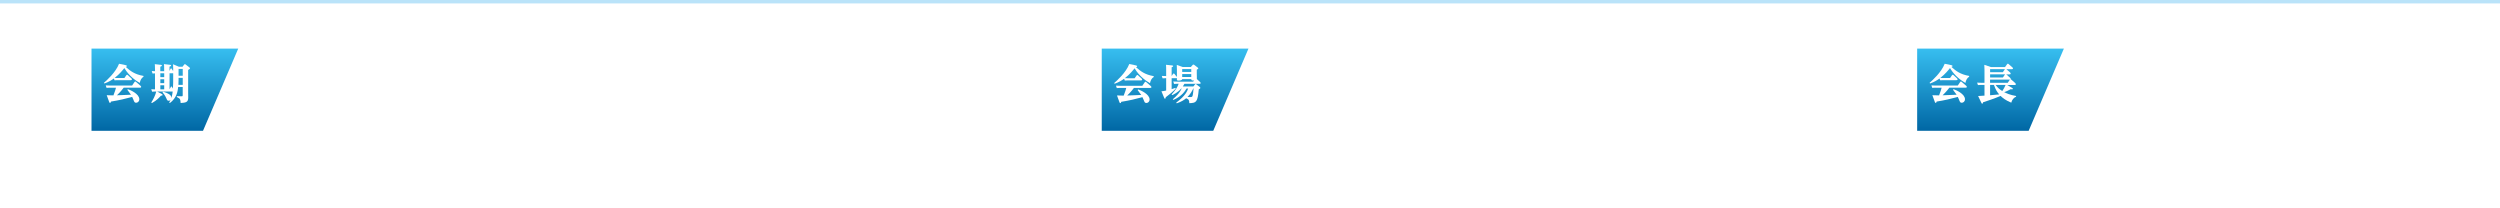 <?xml version="1.0" encoding="UTF-8"?>
<svg id="_レイヤー_2" data-name="レイヤー 2" xmlns="http://www.w3.org/2000/svg" xmlns:xlink="http://www.w3.org/1999/xlink" viewBox="0 0 730 60.86">
  <defs>
    <style>
      .cls-1 {
        fill: url(#_名称未設定グラデーション_170);
        filter: url(#drop-shadow-1);
      }

      .cls-2 {
        fill: #fff;
      }

      .cls-3 {
        fill: none;
        stroke: #bae3f9;
        stroke-miterlimit: 10;
      }

      .cls-4 {
        fill: url(#_名称未設定グラデーション_170-3);
        filter: url(#drop-shadow-3);
      }

      .cls-5 {
        fill: url(#_名称未設定グラデーション_170-2);
        filter: url(#drop-shadow-2);
      }
    </style>
    <linearGradient id="_名称未設定グラデーション_170" data-name="名称未設定グラデーション 170" x1="46.44" y1="36.49" x2="46.44" y2="12.5" gradientUnits="userSpaceOnUse">
      <stop offset="0" stop-color="#0067a4"/>
      <stop offset="1" stop-color="#37bef0"/>
    </linearGradient>
    <filter id="drop-shadow-1" filterUnits="userSpaceOnUse">
      <feOffset dx="1.7" dy="1.7"/>
      <feGaussianBlur result="blur" stdDeviation="0"/>
      <feFlood flood-color="#005184" flood-opacity="1"/>
      <feComposite in2="blur" operator="in"/>
      <feComposite in="SourceGraphic"/>
    </filter>
    <linearGradient id="_名称未設定グラデーション_170-2" data-name="名称未設定グラデーション 170" x1="341.43" y1="36.49" x2="341.43" y2="12.5" xlink:href="#_名称未設定グラデーション_170"/>
    <filter id="drop-shadow-2" filterUnits="userSpaceOnUse">
      <feOffset dx="1.7" dy="1.7"/>
      <feGaussianBlur result="blur-2" stdDeviation="0"/>
      <feFlood flood-color="#005184" flood-opacity="1"/>
      <feComposite in2="blur-2" operator="in"/>
      <feComposite in="SourceGraphic"/>
    </filter>
    <linearGradient id="_名称未設定グラデーション_170-3" data-name="名称未設定グラデーション 170" x1="579.53" y1="36.49" x2="579.53" y2="12.5" xlink:href="#_名称未設定グラデーション_170"/>
    <filter id="drop-shadow-3" filterUnits="userSpaceOnUse">
      <feOffset dx="1.7" dy="1.7"/>
      <feGaussianBlur result="blur-3" stdDeviation="0"/>
      <feFlood flood-color="#005184" flood-opacity="1"/>
      <feComposite in2="blur-3" operator="in"/>
      <feComposite in="SourceGraphic"/>
    </filter>
  </defs>
  <g id="_レイヤー_1-2" data-name="レイヤー 1">
    <g>
      <polygon class="cls-1" points="67.86 12.5 57.58 36.49 25.02 36.49 25.02 12.5 67.86 12.5"/>
      <g>
        <path class="cls-2" d="M81.67,26.74c1.33,0,1.52-.73,1.67-1.3l.86,.11-.7,3h-7.47v-1.2c4.33-4.1,5.72-5.41,5.72-7.86,0-1.07-.5-2.54-2.12-2.54-.36,0-1.78,0-2.71,2.17l-.75-.39c.88-2.19,2.61-2.87,4.05-2.87,2.17,0,3.55,1.43,3.55,3.5,0,1.6-.7,2.92-2.95,4.88-.45,.39-2.5,2.12-2.88,2.5h3.73Z"/>
        <path class="cls-2" d="M90.04,15.85c2.11,0,4.34,1.86,4.34,6.48s-2.25,6.48-4.34,6.48-4.34-1.83-4.34-6.48,2.37-6.48,4.34-6.48Zm.03,12.11c2.14,0,2.25-3.09,2.25-5.62,0-3.03-.21-5.62-2.33-5.62s-2.24,3.06-2.24,5.62c0,3.11,.24,5.62,2.32,5.62Z"/>
        <path class="cls-2" d="M101.63,26.74c1.33,0,1.52-.73,1.67-1.3l.86,.11-.7,3h-7.47v-1.2c4.33-4.1,5.72-5.41,5.72-7.86,0-1.07-.5-2.54-2.12-2.54-.36,0-1.78,0-2.71,2.17l-.75-.39c.88-2.19,2.61-2.87,4.05-2.87,2.17,0,3.55,1.43,3.55,3.5,0,1.6-.7,2.92-2.95,4.88-.45,.39-2.5,2.12-2.88,2.5h3.73Z"/>
        <path class="cls-2" d="M108.25,21.5h.49c.6,0,2.93,0,2.93-2.48,0-1.05-.57-2.19-2.11-2.19-1.25,0-2.16,.68-2.84,1.78l-.68-.5c.24-.42,1.3-2.27,3.95-2.27,2.4,0,3.65,1.6,3.65,3.13,0,.76-.37,1.99-1.81,2.51,2.45,.83,2.45,3.03,2.45,3.34,0,2.58-2.58,3.99-5.25,3.99-1.72,0-3.27-.6-3.27-1.73,0-.62,.5-.94,.96-.94,.68,0,.89,.5,1.13,1.04,.19,.44,.45,.79,1.34,.79,2.27,0,3.03-1.65,3.03-2.9,0-2.71-2.74-2.72-3.45-2.72h-.52v-.84Z"/>
        <path class="cls-2" d="M124.17,21.29h1.92l.69-1.05s.1-.17,.24-.17c.1,0,.23,.1,.27,.15l1.33,1.21s.18,.18,.18,.34c0,.29-.3,.29-.42,.29h-4.21v3.24h2.56l.71-1.06c.09-.13,.16-.17,.24-.17,.09,0,.18,.04,.27,.13l1.33,1.23s.19,.19,.19,.36c0,.29-.28,.29-.42,.29h-4.89v.79c0,.34,.04,1.92,.04,2.25,0,.29,0,.72-1.23,.72-.5,0-.51-.19-.51-.55s.03-2.31,.03-2.34v-.87h-5.55c-.3,0-.57,0-1.17,.06l-.3-.9c.44,.03,.9,.06,1.51,.06h1.08v-2.97c0-.88-.02-1.33-.06-1.75l1.96,.71h2.52v-2.85h-3.04c-.66,.87-1.86,2.35-3.48,3.5l-.22-.21c2.01-2.91,2.83-4.96,3.18-6.06l1.81,.74c.12,.04,.35,.17,.35,.33,0,.27-.23,.27-.66,.27-.09,.15-.12,.2-.42,.66h6.52l.69-1.04c.05-.06,.12-.18,.24-.18,.1,0,.21,.09,.27,.15l1.32,1.2c.08,.06,.2,.21,.2,.36,0,.29-.3,.29-.42,.29h-4.66v2.85Zm-4.42,4.02h2.76v-3.24h-2.76v3.24Z"/>
        <path class="cls-2" d="M86.88,54.82c0,1.54,.26,2.24,2.11,2.24h1.47v1.31h-11.07v-1.31h1.47c1.89,0,2.11-.74,2.11-2.24v-19.42l-3.23,.58-.13-1.31,7.26-1.34v21.5Z"/>
        <path class="cls-2" d="M104.03,54.82c0,1.54,.26,2.24,2.11,2.24h1.47v1.31h-11.07v-1.31h1.47c1.89,0,2.11-.74,2.11-2.24v-19.42l-3.23,.58-.13-1.31,7.26-1.34v21.5Z"/>
        <path class="cls-2" d="M123.91,44.38l.59-.79c.07-.09,.16-.22,.31-.22,.13,0,.31,.14,.34,.16l1.42,1.12c.2,.14,.29,.23,.29,.38,0,.23-.07,.29-.76,.79v10.12c0,2.29,0,2.54-.22,2.99-.38,.76-1.53,.86-2.56,.94-.07-1.3-.52-1.57-2.5-2.21l.02-.36,2.63,.07c.49,.02,.58-.09,.58-.5v-3.51h-7.15c-.18,1.26-.65,4.38-4.47,6.7l-.23-.27c2.59-3.1,2.81-5.94,2.81-9.65v-4.36c0-.77,0-1.67-.09-2.34l2.34,.95h6.64Zm-6.84,4.88v.99c0,1.24-.04,1.82-.07,2.16h7.06v-3.15h-6.99Zm0-3.94v3.01h6.99v-3.01h-6.99Z"/>
        <path class="cls-2" d="M140.48,54.82c0,1.54,.26,2.24,2.11,2.24h1.47v1.31h-11.07v-1.31h1.47c1.89,0,2.11-.74,2.11-2.24v-19.42l-3.23,.58-.13-1.31,7.26-1.34v21.5Z"/>
        <path class="cls-2" d="M165.31,33.83v2.21c-.13,.16-6.24,8.13-7.84,14.43-.32,1.28-.77,3.55-.9,6.08-.03,.99-.1,2.34-2.27,2.34-.7,0-2.21-.16-2.21-1.86,0-2.08,1.89-6.21,2.21-6.91,1.89-4.16,6.5-10.88,7.94-12.8h-8.61c-1.86,0-3.07,.29-3.62,2.56l-.13,.54h-1.7l1.34-6.59h15.77Z"/>
        <path class="cls-2" d="M178.28,44.58l.59-.9c.09-.13,.18-.22,.29-.22,.13,0,.25,.09,.34,.14l1.49,1.12c.18,.14,.31,.27,.31,.43,0,.22-.13,.34-.76,.79v10.32c0,.38,.07,2.07,.07,2.41,0,.32,0,.81-1.57,.81-.59,0-.59-.2-.59-.85v-.5h-7.67v.32c0,.7,0,1.04-1.42,1.04-.54,0-.72-.13-.72-.58,0-.13,.05-1.98,.05-2.23v-10.8c0-.76,0-1.5-.07-2.29l2.45,.97h7.2Zm-7.49,.94v5.24h7.67v-5.24h-7.67Zm0,6.18v5.51h7.67v-5.51h-7.67Z"/>
        <path class="cls-2" d="M186.43,45.69h3.35v1.17h-2.18v11.59h2.18v1.17h-3.35v-13.93Z"/>
        <path class="cls-2" d="M199.2,53.27h2.79l.71-1.05c.09-.14,.17-.17,.24-.17,.09,0,.18,.07,.26,.13l1.32,1.21c.06,.08,.18,.21,.18,.36,0,.27-.28,.28-.39,.28h-5.1v4.12h1.05l-.24-.09c.62-1.17,1.14-2.85,1.32-3.92l1.8,.83c.17,.08,.4,.2,.4,.36,0,.27-.33,.27-.75,.27-.6,.77-1.6,1.91-2.42,2.55h2.31l.71-1.06c.04-.08,.13-.17,.24-.17s.23,.09,.27,.13l1.35,1.23c.09,.09,.19,.22,.19,.36,0,.29-.31,.29-.45,.29h-12.06c-.48,0-.54,0-1.17,.06l-.3-.9c.39,.03,.87,.06,1.52,.06h4.57v-4.12h-3.9c-.39,0-.6,0-1.17,.06l-.28-.9c.44,.03,.9,.06,1.5,.06h3.85v-1.91h-1.47c-.41,0-.6,0-1.17,.06l-.17-.51c-.68,.47-1.54,1.07-3.31,1.68l-.15-.25c1.3-.95,4.66-3.56,5.83-6.77l1.94,.47c.08,.01,.35,.1,.35,.28,0,.21-.24,.27-.42,.3,1.2,1.29,3.09,3.07,6.69,3.81v.3c-1,.42-1.27,1.49-1.3,1.59-1.1-.51-1.64-.88-2.21-1.29,.03,.24-.12,.33-.39,.33h-2.56v1.91Zm-5.44,.97c.65,.24,1.74,1.14,1.89,1.28,.27,.25,.67,.78,.67,1.36,0,.65-.44,1.11-.93,1.11-.44,0-.48-.12-.81-1.21-.29-.99-.56-1.46-1.04-2.33l.21-.21Zm6.71-4.41c.04-.06,.09-.11,.13-.14-1-1.04-1.46-1.71-2.02-2.76-.69,1.04-1.54,2.22-3.34,3.63,.52,.01,.63,.01,.9,.01h3.84l.5-.75Z"/>
        <path class="cls-2" d="M210.46,59.63h-3.34v-1.17h2.17v-11.59h-2.17v-1.17h3.34v13.93Z"/>
        <path class="cls-2" d="M221.37,49.91c0,1.32-1.08,2.35-2.33,2.35s-2.35-1.03-2.35-2.33,1.08-2.35,2.35-2.35,2.33,1.01,2.33,2.33Z"/>
        <path class="cls-2" d="M234.3,54.82c0,1.54,.26,2.24,2.11,2.24h1.47v1.31h-11.07v-1.31h1.47c1.89,0,2.11-.74,2.11-2.24v-19.42l-3.23,.58-.13-1.31,7.26-1.34v21.5Z"/>
        <path class="cls-2" d="M257.76,51.94c0,4.26-3.78,6.94-8.8,6.94s-8.35-2.59-8.35-6.4c0-3.46,2.94-5.6,5.86-6.88-1.66-.99-4.45-2.75-4.45-6.11s3.07-6.21,7.46-6.21c4,0,6.88,2.4,6.88,5.63s-2.85,4.96-4.32,5.73c2.59,1.38,5.73,3.36,5.73,7.29Zm-13.47,.35c0,2.27,1.28,4.9,5.09,4.9,3.04,0,5.31-1.63,5.31-4.19,0-2.78-2.37-4.13-6.24-6.3-1.63,.9-4.16,2.3-4.16,5.6Zm9.47-13.38c0-2.02-1.47-3.94-4.48-3.94-2.46,0-4.32,1.34-4.32,3.39,0,2.4,2.3,3.74,5.15,5.25,2.43-1.22,3.65-2.69,3.65-4.7Z"/>
        <path class="cls-2" d="M270.81,44.58l.59-.9c.09-.13,.18-.22,.29-.22,.13,0,.25,.09,.34,.14l1.49,1.12c.18,.14,.31,.27,.31,.43,0,.22-.13,.34-.76,.79v10.32c0,.38,.07,2.07,.07,2.41,0,.32,0,.81-1.57,.81-.59,0-.59-.2-.59-.85v-.5h-7.67v.32c0,.7,0,1.04-1.42,1.04-.54,0-.72-.13-.72-.58,0-.13,.05-1.98,.05-2.23v-10.8c0-.76,0-1.5-.07-2.29l2.45,.97h7.2Zm-7.49,.94v5.24h7.67v-5.24h-7.67Zm0,6.18v5.51h7.67v-5.51h-7.67Z"/>
        <path class="cls-2" d="M278.97,45.69h3.35v1.17h-2.18v11.59h2.18v1.17h-3.35v-13.93Z"/>
        <path class="cls-2" d="M290.07,47.54c0-.53,0-1.19-.08-1.79l2.01,.22c.17,.02,.41,.06,.41,.25,0,.18-.15,.27-.58,.44v4.15h2.5l.78-1.14c.04-.09,.12-.18,.22-.18,.12,0,.21,.07,.29,.15l1.44,1.32c.09,.08,.18,.22,.18,.34,0,.24-.25,.29-.41,.29h-5.01v6.46h3.22l.78-1.16c.11-.15,.17-.18,.24-.18s.13,.03,.27,.15l1.42,1.33s.18,.17,.18,.35c0,.22-.2,.29-.39,.29h-12.13c-.21,0-.56,0-1.19,.06l-.29-.9c.47,.03,.92,.06,1.52,.06h4.6v-6.46h-3.93c-.41,0-.76,.01-1.17,.06l-.3-.9c.39,.03,.84,.06,1.51,.06h3.88v-3.28Z"/>
        <path class="cls-2" d="M303,59.63h-3.34v-1.17h2.17v-11.59h-2.17v-1.17h3.34v13.93Z"/>
      </g>
      <g>
        <path class="cls-2" d="M36.33,22.77l.55-.79c.05-.07,.11-.16,.23-.16,.08,0,.18,.07,.24,.13l1.02,.94s.16,.14,.16,.28c0,.23-.26,.24-.37,.24h-3.81c-.26,0-.47,0-.91,.04l-.18-.53c-.74,.52-1.45,.98-2.77,1.46l-.14-.2c.77-.67,3.42-3.01,4.41-5.56l1.82,.38c.47,.1,.47,.22,.47,.28,0,.19-.23,.24-.34,.26,1.35,1.18,2.55,2.16,5.19,2.63v.24c-.55,.31-.95,1.01-1.09,1.81-1.03-.59-3.01-1.85-4.5-4.35-.42,.54-1.39,1.77-2.84,2.89,.14,.01,.5,.02,.92,.02h1.94Zm-4.31,2.83c-.22,0-.44,0-.91,.05l-.24-.72c.35,.02,.72,.05,1.21,.05h6.49l.7-1.03c.04-.06,.11-.16,.22-.16,.1,0,.16,.06,.24,.13l1.34,1.16s.16,.14,.16,.29c0,.23-.3,.23-.36,.23h-4.75c-.86,1.16-1.77,2.03-1.97,2.22,2.33-.07,2.59-.08,4.1-.16-.22-.32-.23-.34-1.06-1.43l.14-.2c.77,.26,3.35,1.4,3.35,2.94,0,.67-.49,1.03-.94,1.03s-.54-.23-.8-.92c-.08-.23-.23-.54-.35-.78-2.19,.59-3.68,.95-6.19,1.36-.04,.16-.08,.38-.29,.38-.13,0-.22-.22-.23-.26l-.72-1.98c.82,.04,1.26,.06,1.96,.05,.54-1.46,.6-1.62,.74-2.24h-1.85Z"/>
        <path class="cls-2" d="M50.58,20.24c0-.29,0-.86-.05-1.48l1.72,.73h1.04l.46-.59c.05-.06,.14-.17,.23-.17,.1,0,.19,.07,.28,.14l.96,.74c.12,.1,.25,.19,.25,.34,0,.13-.14,.25-.53,.47v6.68c0,.23,.02,1.22,.02,1.44,0,1.38-.79,1.43-2.21,1.54-.01-.59-.11-.89-.17-1.02-.13-.29-.22-.34-.94-.74v-.25l1.4,.05c.31,.01,.31-.14,.31-.31v-2.4h-1.32c-.16,1.31-.38,3.11-2.43,4.68l-.19-.14c.18-.31,.25-.47,.41-.79-.14,.18-.32,.26-.54,.26-.41,0-.46-.13-.74-.78-.38-.88-.9-1.44-1.08-1.66l.13-.2c.29,.06,1.83,.49,2.27,1.18,.19,.3,.17,.56,.16,.7,.04-.12,.29-.85,.41-1.94h-4.57l1.32,.68c.28,.14,.3,.22,.3,.3,0,.23-.24,.23-.48,.23-.35,.41-1.2,1.39-2.64,2.17l-.18-.17c.49-.82,1.12-1.88,1.46-3.21h-.28c-.23,0-.46,0-.95,.05l-.24-.72c.54,.04,.58,.04,1.09,.05v-4.68c-.37,.01-.41,.01-.71,.05l-.24-.73c.37,.04,.58,.05,.95,.05v-.52c0-.95-.04-1.29-.06-1.54l1.77,.2c.12,.01,.3,.04,.3,.2s-.11,.2-.46,.35v1.31h1.13v-.53c0-.83-.02-1.17-.06-1.54l1.77,.2c.13,.01,.31,.04,.31,.2,0,.16-.14,.22-.47,.35v1.25l.29-.59c.06-.12,.11-.18,.18-.18,.08,0,.12,.05,.19,.17l.41,.62v-.5Zm-2.63,1.16h-1.13v1.12h1.13v-1.12Zm0,1.74h-1.13v1.14h1.13v-1.14Zm0,1.76h-1.13v1.18h1.13v-1.18Zm2.63-3.51s-.05,.01-.1,.01h-.97v4.67l.35-.65c.07-.13,.1-.18,.19-.18,.07,0,.14,.08,.18,.16l.26,.47c.08-1.13,.08-2.23,.08-2.57v-1.91Zm1.56,1.89c0,.46,0,.8-.04,1.5h1.26v-2.05h-1.22v.55Zm0-1.17h1.22v-1.99h-1.22v1.99Z"/>
      </g>
    </g>
    <g>
      <g>
        <path class="cls-2" d="M367.93,24.08c.2,.24,.51,.66,.95,.66,.33,0,.53-.09,1.52-1.25,.55-.64,2.68-3.34,3.39-4.07,.53-.55,1.14-.97,1.89-.97,1.08,0,1.32,.24,3.56,2.57,3.78,3.94,5.72,5.3,7.04,6.23,.81,.59,1.01,1.85,1.01,2.33,0,1.01-.79,1.1-.92,1.1-1.03,0-3.65-2.75-5.08-4.29-1.17-1.28-3.08-3.54-4.6-5.35-.46-.53-.7-.59-.9-.59-.4,0-.73,.11-2.84,3.21-.35,.51-1.52,2.18-1.96,3.3-.15,.37-.37,.95-.97,.95-.84,0-2.55-1.34-2.55-2.97,0-.15,.02-.35,.07-.73l.4-.13Zm12.78-6.91c3.08,.55,4.55,2,4.55,3.04,0,.57-.37,.95-.75,.95-.35,0-.44-.11-1.19-1.06-.44-.57-1.3-1.58-2.82-2.51l.2-.42Zm1.98-1.8c2.86,.33,4.69,1.76,4.69,2.9,0,.46-.31,.86-.7,.86-.33,0-.42-.09-1.19-1.01-1.19-1.39-2.57-2.11-2.97-2.33l.18-.42Z"/>
        <path class="cls-2" d="M392.17,17.59c.29-.18,.77-.46,1.39-.46,.81,0,2.44,.79,2.44,1.56,0,.2-.15,1.06-.18,1.23-.29,3.72-.38,4.88-1.06,6.87-1.39,3.94-4.45,5.21-5.52,5.68l-.24-.35c1.25-1.1,4.51-4.16,4.51-12.21,0-1.12-.22-1.69-1.37-1.89l.02-.42Zm4.71-1.32c.26-.13,.62-.31,1.14-.31,.95,0,2.79,.92,2.79,1.74,0,.22-.31,1.19-.33,1.39-.18,1.19-.26,7.2-.26,9,0,.22,0,.55,.2,.55,.35,0,4.45-2.07,7.92-6.51l.37,.22c-1.5,4.44-3.94,6.14-7.17,8.38-.18,.13-.9,.68-1.06,.79-.22,.15-.46,.29-.7,.29-.66,0-1.91-1.23-1.91-1.91,0-.26,.15-1.32,.18-1.56,.09-1.96,.15-6.73,.15-8.93,0-1.87-.18-2.22-1.39-2.71l.07-.42Z"/>
        <path class="cls-2" d="M420.31,15.61c.29-.2,.75-.53,1.52-.53,1.04,0,2.57,.75,2.57,1.56,0,.26-.29,1.32-.31,1.54-.02,.22-.02,1.32-.04,1.74,.4-.02,.95-.07,1.39-.13,.18-.02,.95-.2,1.1-.2,.46,0,2.49,.68,2.49,1.63,0,.62-.68,.73-1.01,.73-.38,0-2.05-.15-2.38-.18-.68-.04-1.14-.04-1.61-.07-.04,2.46-.13,4.88-.99,6.69-1.32,2.79-3.94,4.33-6.93,5.06l-.22-.37c5.43-2.97,5.92-6.51,5.94-11.33-1.58,.11-3.19,.24-4.75,.48,0,.53,.07,3.26,.07,3.74,0,1.58-.79,1.76-1.03,1.76-.79,0-1.23-1.08-1.23-1.94,0-.48,.09-2.55,.09-2.97v-.26c-.42,.07-.73,.13-1.12,.22-.31,.09-1.63,.55-1.89,.55-.84,0-1.98-1.3-1.98-2.22,0-.31,.09-.55,.2-.79l.42-.09c.11,.22,.44,.81,1.41,.81,.02,0,2.86-.31,2.95-.33-.04-3.48-.04-3.61-1.43-3.89v-.44c.4-.24,.77-.51,1.39-.51,1.01,0,2.35,.64,2.35,1.41,0,.22-.15,1.14-.18,1.34-.04,.7-.04,1.41-.02,1.85,.95-.11,1.32-.13,4.77-.42,0-3.63,0-3.72-1.54-4l.02-.44Z"/>
        <path class="cls-2" d="M431.99,22.23c.48,.68,.81,.99,2.09,.99,.42,0,8.36-.29,10.83-.42,.31-.02,1.67-.22,1.96-.22,.53,0,2.64,.53,2.64,1.69,0,.7-.57,.9-1.06,.9-.29,0-1.54-.09-1.8-.11-.75-.04-1.39-.04-2.09-.04-.84,0-7.11,.07-9.62,.46-.22,.04-1.25,.31-1.47,.31-.95,0-2.05-1.65-2.05-2.6,0-.33,.09-.66,.15-.9l.42-.07Z"/>
        <path class="cls-2" d="M454.68,17.59c.29-.18,.77-.46,1.39-.46,.81,0,2.44,.79,2.44,1.56,0,.2-.15,1.06-.18,1.23-.29,3.72-.37,4.88-1.06,6.87-1.39,3.94-4.44,5.21-5.52,5.68l-.24-.35c1.25-1.1,4.51-4.16,4.51-12.21,0-1.12-.22-1.69-1.36-1.89l.02-.42Zm4.71-1.32c.26-.13,.62-.31,1.14-.31,.95,0,2.79,.92,2.79,1.74,0,.22-.31,1.19-.33,1.39-.18,1.19-.26,7.2-.26,9,0,.22,0,.55,.2,.55,.35,0,4.44-2.07,7.92-6.51l.37,.22c-1.5,4.44-3.94,6.14-7.17,8.38-.18,.13-.9,.68-1.06,.79-.22,.15-.46,.29-.7,.29-.66,0-1.92-1.23-1.92-1.91,0-.26,.15-1.32,.18-1.56,.09-1.96,.15-6.73,.15-8.93,0-1.87-.18-2.22-1.39-2.71l.07-.42Z"/>
        <path class="cls-2" d="M485.34,19.55l.79-.99c.18-.22,.24-.29,.4-.29,.18,0,.4,.18,.44,.2l1.61,1.34c.2,.18,.35,.29,.35,.55,0,.29-.18,.44-.95,.88l-.29,8.91c-.02,.86,.22,.95,.86,.95h1.1c.81,0,1.04,0,1.92-3.85h.44c.15,2.55,.15,2.84,.2,3.04,.04,.26,.09,.31,.42,.68,.2,.24,.29,.51,.29,.81,0,1.8-1.78,1.8-3.21,1.8h-1.83c-2.13,0-2.73-.46-2.66-2.38l.31-10.52h-4.03c-.68,9.79-6.36,12.72-8.93,13.64l-.24-.37c4.38-3.7,6.07-6.69,6.64-13.27h-4.27c-.57,0-.77,0-1.63,.09l-.46-1.32c.57,.04,1.28,.09,2.22,.09h4.22c.02-.55,.09-2.49,.09-2.93,0-1.63-.04-2.16-.09-2.75l2.86,.33c.37,.04,.57,.13,.57,.4,0,.29-.09,.33-.81,.59-.02,2.49-.04,3.15-.11,4.36h3.78Z"/>
        <path class="cls-2" d="M498.56,19.85h1.5l.75-1.08c.13-.18,.2-.31,.35-.31s.24,.09,.42,.26l1.47,1.41s.24,.24,.24,.46c0,.4-.44,.4-.64,.4h-4.09v3.04h1.5l.75-1.08c.11-.18,.2-.29,.35-.29s.24,.07,.42,.24l1.47,1.41s.24,.24,.24,.48c0,.37-.44,.37-.64,.37h-4.09v2.99c1.52-.18,3.56-.57,5.08-.9l.15,.4c-1.8,1.1-3.34,1.67-5.24,2.35,0,.53,.04,2.88,.04,3.37,0,.42,0,.97-1.74,.97-.75,0-.79-.26-.79-.73s.04-2.38,.04-2.79c-.2,.07-.29,.11-.48,.18-.07,.33-.13,.64-.42,.64-.15,0-.26-.09-.35-.51l-.59-2.6c.62,0,1.23-.04,1.85-.09v-11.04c0-1.03-.02-1.94-.09-2.6l2.64,1.12c1.41-.86,2.44-1.78,2.77-2.22l1.78,1.96c.24,.29,.33,.37,.33,.51,0,.2-.18,.33-.33,.33-.18,0-.35-.07-.75-.22-1.61,.42-3.04,.68-3.92,.84v2.73Zm14.94,4.64c.2,.18,.35,.35,.35,.57,0,.35-.13,.4-1.21,.68-.84,1.65-1.5,2.82-2.62,4.07,2.31,1.39,4.03,1.65,4.99,1.78v.48c-1.1,.44-1.47,1.1-1.72,2.13-1.28-.55-3.04-1.41-4.73-2.99-2.46,1.94-4.86,2.79-6.71,3.19l-.18-.4c2.18-1.14,3.89-2.11,5.68-4.14-1.41-1.98-1.87-3.48-2.18-4.91-.59,.02-.73,.02-1.21,.09l-.46-1.32c.64,.04,1.34,.09,2.2,.09h4.69l.75-.86c.15-.2,.24-.22,.35-.22s.26,.07,.4,.18l1.61,1.56Zm-6.32-9.22h1.91l.59-.84c.09-.13,.2-.29,.37-.29s.35,.13,.44,.22l1.39,1.12c.18,.13,.33,.26,.33,.51,0,.15-.02,.35-.88,.79v2.73c0,.51,.09,.59,.7,.59s.79-.04,.97-.33c.11-.18,.18-.29,.64-2.29l.44,.02c0,.2,.07,1.14,.09,1.41,.07,.68,.11,.81,.37,1.08,.26,.26,.44,.46,.44,.97,0,1.36-1.28,1.36-3.15,1.36-2.36,0-2.66-.09-2.66-2.02v-3.89h-2.18c-.02,1.63-.29,2.64-.55,3.3-.42,1.03-1.56,2.62-3.35,3.34l-.33-.29c1.74-2.13,2-4.05,2-6.29,0-.84-.02-1.5-.07-2.29l2.46,1.08Zm-1.25,9.7c.64,1.56,1.28,2.51,2.46,3.63,1.01-1.45,1.54-2.77,1.87-3.63h-4.33Z"/>
      </g>
      <g>
        <path class="cls-2" d="M377.89,42.2h-6.95v-.97h6.95v.97Zm0,1.71h-2.89v4.19h-1.19v-4.19h-2.87v-.97h6.95v.97Z"/>
        <path class="cls-2" d="M381.98,47.22h1.29v.87h-3.71v-.87h1.35v-4.9c-.34,.23-.77,.45-1.27,.61l-.18-.95c.59-.17,1.12-.46,1.6-.81h.92v6.04Z"/>
        <path class="cls-2" d="M388.65,44.64c0,2.55-.77,3.58-2.18,3.58s-2.15-1.02-2.15-3.57,.78-3.55,2.17-3.55,2.16,.99,2.16,3.53Zm-3.17,0c0,2.03,.28,2.68,.99,2.68s1.02-.67,1.02-2.68-.28-2.65-1-2.65-1.01,.61-1.01,2.65Z"/>
        <path class="cls-2" d="M389.54,43.01c.15-1.23,.99-1.9,2.12-1.9,1.23,0,2.05,.67,2.05,1.85,0,.76-.33,1.34-1.39,2.32-.95,.85-1.4,1.35-1.67,1.91h3.09v.9h-4.26v-.8c.41-.85,.98-1.6,1.96-2.55,.9-.86,1.1-1.22,1.1-1.79,0-.6-.35-.96-.9-.96s-.92,.42-.97,1.24l-1.13-.23Z"/>
        <path class="cls-2" d="M397.47,45.81h-2.63v-.88h2.63v.88Z"/>
        <path class="cls-2" d="M402.83,44.64c0,2.55-.77,3.58-2.18,3.58s-2.15-1.02-2.15-3.57,.78-3.55,2.17-3.55,2.16,.99,2.16,3.53Zm-3.17,0c0,2.03,.28,2.68,.99,2.68s1.02-.67,1.02-2.68-.28-2.65-1-2.65-1.01,.61-1.01,2.65Z"/>
        <path class="cls-2" d="M407.99,44.64c0,2.55-.77,3.58-2.18,3.58s-2.15-1.02-2.15-3.57,.78-3.55,2.17-3.55,2.16,.99,2.16,3.53Zm-3.17,0c0,2.03,.28,2.68,.99,2.68s1.02-.67,1.02-2.68-.28-2.65-1-2.65-1.01,.61-1.01,2.65Z"/>
        <path class="cls-2" d="M413.04,42.03c-1.14,1.85-1.7,3.65-1.86,6.07h-1.27c.2-2.4,.95-4.19,2.04-5.95h-3.09v-.92h4.18v.8Z"/>
        <path class="cls-2" d="M414,42.6c.26-.97,1.04-1.49,2.08-1.49,1.25,0,2.06,.73,2.06,1.73,0,.81-.49,1.4-1.31,1.55v.06c.93,.2,1.45,.82,1.45,1.73,0,1.21-.88,2.04-2.2,2.04-1.13,0-1.88-.46-2.19-1.52l1.11-.32c.15,.69,.48,.97,1.07,.97,.65,0,1.05-.43,1.05-1.16,0-.78-.37-1.24-1.33-1.24h-.52v-.92h.48c.9,0,1.26-.39,1.26-1.08,0-.63-.37-.96-.95-.96-.48,0-.86,.3-.96,.95l-1.11-.33Z"/>
        <path class="cls-2" d="M422.93,42.27c-.78,0-1.05,.02-1.11,.02-.09,0-.1,0-.1-.1v-.65c0-.09,0-.1,.1-.1,.05,0,.32,.02,1.11,.02h2.3c0-.4-.02-.62-.07-.94,.33,0,.66,.03,.97,.06,.09,0,.14,.05,.14,.09,0,.08-.03,.13-.05,.2-.04,.1-.05,.26-.05,.58h2.47c.78,0,1.05-.02,1.11-.02,.08,0,.09,0,.09,.1v.65c0,.09,0,.1-.09,.1-.05,0-.32-.02-1.11-.02h-2.47v.55h1.4c.88,0,1.2-.02,1.25-.02,.1,0,.11,0,.11,.11,0,.05-.02,.29-.02,.85v1.49c0,.56,.02,.79,.02,.85,0,.09,0,.1-.11,.1-.05,0-.37-.02-1.25-.02h-.75c.87,.76,2.04,1.28,3.3,1.6-.16,.19-.29,.39-.39,.62-.07,.17-.1,.23-.17,.23-.04,0-.11-.03-.21-.06-1.17-.42-2.38-1.07-3.21-2.02,0,1.11,.06,2,.06,2.13,0,.09,0,.1-.1,.1h-.81c-.09,0-.1,0-.1-.1,0-.14,.05-1,.06-2.1-.78,.89-1.82,1.55-2.98,1.98-.1,.04-.17,.06-.22,.06-.07,0-.11-.05-.18-.22-.11-.24-.23-.41-.38-.57,1.23-.36,2.27-.88,3.09-1.67h-.59c-.88,0-1.2,.02-1.25,.02-.09,0-.1,0-.1-.1,0-.06,.02-.29,.02-.85v-1.49c0-.56-.02-.79-.02-.85,0-.1,0-.11,.1-.11,.05,0,.37,.02,1.25,.02h1.22v-.55h-2.3Zm2.3,1.88v-.63h-1.65v.63h1.65Zm0,1.32v-.64h-1.65v.64h1.65Zm.94-1.95v.63h1.82v-.63h-1.82Zm1.82,1.31h-1.82v.64h1.82v-.64Z"/>
        <path class="cls-2" d="M432.25,46.35c.11-.14,.22-.34,.26-.5,.24,.11,.55,.25,.77,.39,.07,.04,.11,.09,.11,.15,0,.07-.04,.12-.11,.15-.07,.04-.13,.1-.24,.24-.35,.48-.82,.96-1.47,1.41-.11,.07-.17,.12-.22,.12-.06,0-.11-.05-.19-.19-.13-.2-.31-.38-.47-.48,.68-.4,1.16-.81,1.55-1.3Zm-.13-3.96c-.82,0-1.09,0-1.14,0-.1,0-.11,0-.11-.09v-.7c0-.09,0-.1,.11-.1,.05,0,.32,.02,1.14,.02h2.15v-.15c0-.38,0-.61-.06-.83,.33,0,.64,.02,.97,.04,.08,0,.14,.04,.14,.09,0,.06-.04,.13-.06,.19-.02,.08-.04,.19-.04,.51v.14h2.27c.81,0,1.09-.02,1.14-.02,.09,0,.1,0,.1,.1v.7c0,.08,0,.09-.1,.09-.05,0-.33,0-1.14,0h-5.37Zm4.09,.63c.87,0,1.18-.02,1.24-.02,.09,0,.1,0,.1,.1,0,.05-.02,.24-.02,.73v.98c0,.48,.02,.67,.02,.73,0,.09,0,.1-.1,.1-.06,0-.37-.02-1.24-.02h-.91v.91c0,.41,.03,.8,.03,1.13,0,.41-.06,.6-.29,.79-.2,.16-.45,.22-1.3,.22-.27,0-.29,.02-.35-.27-.05-.26-.14-.47-.28-.66,.33,.04,.55,.05,.83,.05,.32,0,.41-.1,.41-.32v-1.85h-1.01c-.86,0-1.18,.02-1.23,.02-.1,0-.11,0-.11-.1,0-.06,.02-.25,.02-.73v-.98c0-.49-.02-.67-.02-.73,0-.09,0-.1,.11-.1,.05,0,.37,.02,1.23,.02h2.87Zm.39,.82h-3.66v.97h3.66v-.97Zm.2,2.09c.11-.06,.13-.05,.18,.03,.49,.66,1.12,1.19,1.94,1.59-.19,.15-.32,.32-.47,.58-.09,.14-.13,.21-.19,.21-.04,0-.11-.04-.21-.11-.75-.5-1.37-1.13-1.85-1.83-.05-.08-.03-.1,.06-.16l.52-.31Z"/>
        <path class="cls-2" d="M443.03,42.34c.12-.21,.23-.41,.33-.62,.13-.24,.22-.48,.29-.76,.25,.12,.56,.31,.72,.44,.08,.06,.12,.1,.12,.15,0,.06-.05,.11-.1,.13-.13,.09-.2,.21-.3,.42-.22,.43-.47,.84-.74,1.21,.53,0,.77,0,.8,0,.1,0,.11,0,.11,.09v.6c0,.09,0,.1-.11,.1-.04,0-.32-.02-1.14-.02h-.28c-.22,.25-.46,.49-.72,.72h.87c.51,0,.76-.02,.81-.02,.1,0,.11,0,.11,.11,0,.05-.02,.31-.02,1.23v.91c0,1.26,.02,1.5,.02,1.57,0,.08,0,.09-.11,.09h-.66c-.09,0-.1,0-.1-.09v-.32h-1.49v.38c0,.09,0,.1-.1,.1h-.67c-.09,0-.1,0-.1-.1,0-.05,.02-.32,.02-1.57v-1.2c-.13,.1-.28,.19-.42,.28-.07,.04-.13,.07-.17,.07-.06,0-.12-.05-.17-.2-.07-.18-.17-.33-.31-.47,.81-.42,1.51-.93,2.12-1.5h-.68c-.82,0-1.1,.02-1.15,.02-.1,0-.11,0-.11-.1v-.6c0-.09,0-.09,.11-.09,.05,0,.33,0,1.15,0h.34v-.89h-.22c-.64,0-.85,.02-.9,.02-.09,0-.1,0-.1-.09v-.59c0-.09,0-.1,.1-.1,.05,0,.26,.02,.9,.02h.22v-.04c0-.56,0-.8-.06-1.13,.32,0,.58,.04,.89,.06,.09,0,.14,.05,.14,.1,0,.07-.03,.13-.05,.19-.05,.11-.04,.24-.04,.76v.05c.5,0,.71-.02,.77-.02,.09,0,.1,0,.1,.1v.58Zm-1.58,3.2v.63h1.49v-.63h-1.49Zm1.49,2.01v-.68h-1.49v.68h1.49Zm-.77-4.22h.18c.22-.27,.43-.57,.61-.87h-.03c-.05,0-.26-.02-.77-.02v.89Zm4.69-2.38c.12,0,.2,0,.23-.03,.05-.02,.09-.03,.13-.03,.07,0,.14,.04,.38,.27,.19,.22,.22,.3,.22,.37s-.04,.12-.09,.16c-.05,.04-.1,.13-.18,.33-.26,.69-.51,1.31-.82,1.95,.92,.83,1.1,1.37,1.1,2.11,0,.94-.53,1.43-1.58,1.53q-.29,.03-.33-.27c-.04-.26-.13-.47-.24-.59,.85,.02,1.25-.21,1.25-.74,0-.57-.21-1.01-1.16-1.89,.37-.77,.66-1.51,.93-2.36h-1.22v5.04c0,1.21,.02,1.84,.02,1.88,0,.09,0,.1-.1,.1h-.72c-.1,0-.11,0-.11-.1,0-.05,.02-.65,.02-1.87v-3.89c0-1.23-.02-1.84-.02-1.9,0-.09,0-.1,.11-.1,.05,0,.3,.02,.8,.02h1.4Z"/>
        <path class="cls-2" d="M450.05,44.99c-.8,0-1.08,.02-1.13,.02-.09,0-.1,0-.1-.1v-.75c0-.09,0-.1,.1-.1,.05,0,.33,.02,1.13,.02h2.2v-1.75c-.69,.11-1.43,.19-2.21,.25-.29,.03-.31,.03-.37-.21-.07-.27-.17-.49-.29-.67,2.1-.13,3.58-.34,4.94-.76,.27-.08,.52-.2,.69-.31,.25,.18,.5,.41,.67,.59,.06,.07,.11,.12,.11,.2,0,.07-.06,.14-.21,.14-.13,0-.31,.04-.5,.12-.6,.19-1.22,.35-1.86,.48v1.92h2.28c.81,0,1.08-.02,1.14-.02,.09,0,.1,0,.1,.1v.75c0,.09,0,.1-.1,.1-.06,0-.33-.02-1.14-.02h-2.28v2.45c0,.79,.02,1.15,.02,1.21,0,.08,0,.09-.09,.09h-.83c-.09,0-.1,0-.1-.09,0-.06,.02-.41,.02-1.21v-2.45h-2.2Z"/>
        <path class="cls-2" d="M458.85,45.32c0-.3,0-.66,.02-1.01-.22,.29-.45,.57-.68,.83-.07,.08-.13,.13-.17,.13-.05,0-.09-.04-.12-.15-.08-.31-.22-.63-.34-.8,.91-.93,1.57-2.04,1.94-3.11,.06-.21,.13-.41,.15-.64,.31,.09,.61,.18,.86,.29,.1,.04,.14,.07,.14,.13s-.03,.1-.1,.16c-.05,.04-.11,.13-.18,.36-.16,.44-.36,.88-.58,1.31v4.51c0,.87,.02,1.31,.02,1.36,0,.09,0,.1-.11,.1h-.76c-.1,0-.11,0-.11-.1,0-.05,.02-.49,.02-1.36v-2.02Zm5.56-2.31c.82-.09,1.13-.14,1.22-.15s.1,0,.11,.09l.05,.69c0,.09,0,.1-.09,.11l-1.23,.13-1.35,.15c.12,.76,.3,1.47,.58,2.08,.41,.97,.85,1.42,1.07,1.42,.14,0,.3-.35,.39-1.27,.17,.15,.31,.24,.58,.36,.27,.12,.26,.13,.22,.41-.17,1.15-.52,1.67-1.07,1.67-.84,0-1.57-1.01-2.05-2.18-.31-.71-.5-1.51-.64-2.38l-.61,.06c-.82,.08-1.13,.14-1.21,.15-.09,0-.11,0-.12-.1l-.07-.71c0-.1,0-.1,.1-.11,.09,0,.4-.03,1.22-.11l.58-.06c-.04-.43-.07-.86-.09-1.31-.03-.6-.04-.87-.1-1.28,.32,0,.65,.02,.96,.05,.1,0,.15,.05,.15,.11,0,.08-.03,.13-.05,.19-.04,.11-.04,.3-.03,.9,.02,.41,.04,.83,.08,1.23l1.4-.15Zm-.4-2.07s.07-.05,.1-.05,.04,.02,.08,.05c.36,.31,.68,.64,.99,1.06,.06,.08,.06,.11-.04,.2l-.51,.37s-.08,.06-.1,.06c-.03,0-.04-.03-.07-.06-.32-.45-.63-.84-.96-1.12-.04-.03-.05-.05-.05-.08s.04-.05,.09-.09l.48-.33Z"/>
        <path class="cls-2" d="M467.29,48.59c-.09,0-.1,0-.1-.1,0-.06,.02-.6,.02-3.21v-1.73c0-1.74-.02-2.3-.02-2.36,0-.09,0-.1,.1-.1,.06,0,.37,.02,1.22,.02h4.54c.86,0,1.16-.02,1.22-.02,.09,0,.1,0,.1,.1,0,.06-.02,.62-.02,2.09v2c0,2.6,.02,3.14,.02,3.2,0,.09,0,.1-.1,.1h-.77c-.09,0-.1,0-.1-.1v-.5h-5.24v.5c0,.09,0,.1-.1,.1h-.77Zm.87-4.49h2.12v-2.12h-2.12v2.12Zm2.12,3.03v-2.19h-2.12v2.19h2.12Zm.93-5.16v2.12h2.2v-2.12h-2.2Zm2.2,5.16v-2.19h-2.2v2.19h2.2Z"/>
        <path class="cls-2" d="M477.13,47.42h5.24c.87,0,1.18-.02,1.23-.02,.09,0,.1,0,.1,.1v.72c0,.09,0,.1-.1,.1-.05,0-.36-.02-1.23-.02h-5.24v.39c0,.09,0,.1-.11,.1h-.76c-.09,0-.1,0-.1-.1,0-.05,.02-.67,.02-1.89v-3.89c0-1.23-.02-1.84-.02-1.89,0-.1,0-.11,.1-.11,.05,0,.36,.02,1.21,.02h4.84c.84,0,1.12-.02,1.18-.02,.1,0,.11,0,.11,.11v.71c0,.09,0,.1-.11,.1-.05,0-.34-.02-1.18-.02h-5.18v5.61Zm1.38-4.67c.08-.08,.09-.09,.17-.04,.59,.38,1.19,.8,1.79,1.26,.24-.33,.47-.7,.68-1.12,.13-.25,.22-.51,.25-.73,.31,.09,.58,.2,.86,.34,.09,.04,.13,.08,.13,.15,0,.06-.04,.11-.11,.16-.08,.08-.14,.21-.25,.41-.27,.5-.54,.96-.85,1.36,.54,.44,1.07,.91,1.61,1.41,.04,.04,.06,.06,.06,.09s-.02,.06-.07,.12l-.5,.54s-.07,.06-.1,.06-.05,0-.08-.04c-.5-.52-1.02-1-1.53-1.45-.6,.64-1.31,1.18-2.22,1.68-.11,.05-.16,.09-.22,.09-.06,0-.11-.06-.2-.2-.13-.19-.29-.35-.49-.49,1.01-.5,1.78-1.03,2.42-1.69-.58-.47-1.18-.91-1.79-1.33-.05-.03-.06-.05-.06-.07,0-.03,.03-.06,.07-.11l.41-.42Z"/>
        <path class="cls-2" d="M488.35,43.68c-.09,.89-.26,1.65-.51,2.29-.45,1.11-1.22,1.94-2.27,2.59-.11,.06-.17,.1-.23,.1s-.1-.04-.19-.17c-.18-.24-.37-.41-.57-.52,1.1-.56,1.92-1.38,2.33-2.42,.21-.51,.34-1.11,.42-1.85l-.96,.02c-.83,.02-1.14,.04-1.23,.04s-.1,0-.1-.11l-.02-.74c0-.1,0-.11,.11-.11,.09,0,.41,.03,1.23,0l1.04-.02c.02-.3,.03-.62,.03-.97,0-.43-.02-.78-.08-1.19,.35,.02,.77,.04,1.07,.1,.13,.03,.17,.07,.17,.13,0,.09-.04,.15-.07,.22-.05,.11-.07,.37-.08,.76,0,.32-.02,.64-.03,.94l1.15-.02c.96-.02,1.29-.03,1.33-.03,.08,0,.09,0,.09,.1-.02,.26-.02,.59-.02,.88l-.04,3.59c0,.17,0,.25,.06,.3,.05,.04,.12,.06,.33,.06,.32,0,.44-.04,.53-.17,.1-.18,.16-.61,.18-1.51,.17,.11,.47,.23,.65,.29q.28,.09,.26,.38c-.07,.92-.17,1.36-.42,1.61-.23,.23-.6,.33-1.21,.33s-.94-.05-1.13-.17c-.19-.13-.28-.28-.27-.83l.05-3.95-1.62,.04Z"/>
        <path class="cls-2" d="M494.26,42.6c0-.62,0-.97-.05-1.36,.31,.05,.5,.11,.76,.2,.56-.14,.96-.27,1.38-.45,.25-.11,.41-.22,.58-.33,.22,.2,.4,.41,.55,.64,.04,.05,.06,.1,.06,.17,0,.06-.05,.1-.15,.11-.11,0-.27,.07-.42,.13-.53,.22-1.06,.37-1.79,.53v.68h.9c.67,0,.88-.02,.94-.02,.09,0,.1,0,.1,.1v.56c.68-.49,.95-1.01,.95-1.97,0-.4-.02-.6-.02-.67,0-.09,0-.1,.11-.1,.05,0,.19,.02,.73,.02h.94c.52,0,.68-.02,.75-.02,.09,0,.1,0,.1,.1,0,.06-.02,.29-.02,.75v1.12c0,.11,0,.15,.04,.19s.08,.04,.2,.04c.11,0,.21-.03,.24-.1,.05-.11,.07-.31,.09-.84,.18,.14,.33,.23,.57,.3,.15,.04,.18,.08,.16,.27-.04,.47-.11,.78-.26,.95-.17,.15-.43,.22-.9,.22-.4,0-.63,0-.79-.15-.14-.12-.21-.31-.21-.62v-1.4h-.86c-.02,1.15-.31,1.8-.91,2.35-.11,.09-.16,.13-.22,.13s-.11-.05-.22-.16c-.16-.16-.33-.29-.47-.37v.04c0,.09,0,.1-.1,.1-.05,0-.27-.02-.94-.02h-.9v.83h.88c.67,0,.88-.02,.94-.02,.1,0,.11,0,.11,.11v.63c0,.1,0,.11-.11,.11-.05,0-.27-.02-.94-.02h-.88v.99c.71-.12,1.4-.26,2.12-.45-.03,.17-.05,.39-.05,.58,0,.31,0,.29-.29,.37-.52,.14-1.14,.28-1.78,.41,0,.88,.02,1.37,.02,1.41,0,.08,0,.09-.1,.09h-.75c-.09,0-.1,0-.1-.09,0-.04,0-.47,.02-1.24-.13,.02-.28,.05-.31,.08-.04,.04-.1,.05-.14,.05s-.08-.04-.1-.14c-.05-.23-.11-.59-.15-.91,.24,0,.42,0,.69-.03v-3.88Zm6.19,1.75c.08,0,.14-.02,.19-.04,.04-.02,.08-.04,.13-.04,.07,0,.2,.07,.37,.25,.21,.22,.28,.32,.28,.4s-.03,.11-.1,.15c-.08,.05-.14,.17-.2,.28-.31,.62-.64,1.16-1.08,1.64,.53,.37,1.18,.64,1.98,.86-.16,.18-.31,.4-.4,.63-.06,.17-.09,.23-.17,.23-.04,0-.11-.03-.21-.06-.7-.29-1.31-.63-1.84-1.07-.55,.43-1.23,.82-2.11,1.14-.1,.04-.16,.05-.21,.05-.08,0-.11-.06-.18-.22-.09-.23-.22-.41-.39-.59,.97-.25,1.7-.59,2.26-1.01-.41-.5-.74-1.09-.98-1.81-.17,0-.25,0-.28,0-.1,0-.11,0-.11-.1v-.64c0-.09,0-.1,.11-.1,.05,0,.31,.02,1.07,.02h1.85Zm-1.8,.8c.2,.5,.44,.93,.76,1.27,.35-.38,.62-.81,.84-1.27h-1.59Z"/>
        <path class="cls-2" d="M505.09,42.11c0-.64-.02-.92-.07-1.37,.35,0,.67,.03,.98,.06,.09,0,.14,.05,.14,.1,0,.06-.03,.12-.05,.18-.04,.12-.05,.34-.05,1v5.01c0,.96,.02,1.45,.02,1.5,0,.09,0,.1-.1,.1h-.78c-.09,0-.1,0-.1-.1,0-.06,.02-.54,.02-1.5v-.51c-.52,.31-1.05,.57-1.5,.78-.14,.07-.23,.12-.27,.15-.04,.04-.09,.08-.14,.08-.04,0-.08-.04-.12-.12-.09-.22-.22-.6-.29-.93,.28-.05,.46-.11,.77-.23,.51-.2,1.02-.42,1.54-.72v-1.95h-.95c-.82,0-1.09,.02-1.14,.02-.1,0-.11,0-.11-.1v-.71c0-.09,0-.1,.11-.1,.05,0,.32,.02,1.14,.02h.95v-.67Zm3.02,4.9c0,.35,.02,.46,.12,.53,.1,.07,.22,.1,.59,.1,.47,0,.75-.06,.9-.2,.16-.14,.23-.57,.24-1.35,.22,.16,.43,.25,.67,.32q.23,.06,.21,.31c-.05,.95-.26,1.3-.54,1.5-.26,.2-.69,.3-1.39,.3-.87,0-1.2-.05-1.45-.23-.2-.13-.3-.28-.3-.8v-5.29c0-.6,0-1.03-.05-1.45,.34,0,.65,.03,.95,.06,.11,0,.17,.05,.17,.13s-.04,.13-.06,.18c-.04,.09-.05,.34-.05,1.06v1.32c.54-.35,1.03-.74,1.39-1.06,.17-.15,.31-.31,.44-.5,.24,.22,.46,.42,.65,.65,.06,.07,.07,.11,.07,.17,0,.05-.06,.08-.13,.11-.11,.04-.22,.12-.43,.3-.52,.42-1.26,.93-1.98,1.33v2.51Z"/>
        <path class="cls-2" d="M514.51,47.22h1.29v.87h-3.71v-.87h1.35v-4.9c-.34,.23-.77,.45-1.27,.61l-.18-.95c.59-.17,1.12-.46,1.6-.81h.92v6.04Z"/>
        <path class="cls-2" d="M519.69,45.81h-2.63v-.88h2.63v.88Z"/>
        <path class="cls-2" d="M525.11,46.31c0,1.14-.87,1.91-2.21,1.91s-2.22-.71-2.22-1.87c0-.79,.41-1.26,1.33-1.71-.86-.44-1.17-.99-1.17-1.75,0-.99,.82-1.77,2.05-1.77s2.07,.72,2.07,1.74c0,.74-.4,1.23-1.21,1.57,.99,.47,1.36,1.01,1.36,1.9Zm-2.42-1.33c-.64,.35-.95,.72-.95,1.3,0,.67,.44,1.12,1.14,1.12s1.15-.4,1.15-1.04c0-.54-.26-.85-1.09-1.24l-.26-.13Zm.4-.89c.6-.32,.81-.67,.81-1.2,0-.58-.43-.95-1.01-.95s-.99,.35-.99,.94c0,.47,.23,.76,.94,1.1l.25,.12Z"/>
        <path class="cls-2" d="M528.72,45.81h-2.63v-.88h2.63v.88Z"/>
        <path class="cls-2" d="M532.57,47.22h1.29v.87h-3.71v-.87h1.35v-4.9c-.34,.23-.77,.45-1.27,.61l-.18-.95c.59-.17,1.12-.46,1.6-.81h.92v6.04Z"/>
        <path class="cls-2" d="M539.24,44.64c0,2.55-.77,3.58-2.18,3.58s-2.15-1.02-2.15-3.57,.78-3.55,2.17-3.55,2.16,.99,2.16,3.53Zm-3.17,0c0,2.03,.28,2.68,.99,2.68s1.02-.67,1.02-2.68-.28-2.65-1-2.65-1.01,.61-1.01,2.65Z"/>
        <path class="cls-2" d="M371.4,55.19c-.16,.22-.34,.43-.52,.64-.07,.08-.13,.12-.16,.12s-.06-.04-.1-.15c-.06-.29-.19-.6-.3-.77,.78-.84,1.32-1.82,1.7-2.87,.07-.21,.12-.41,.14-.63,.32,.08,.62,.15,.89,.27,.1,.04,.14,.07,.14,.13s-.02,.11-.09,.16c-.06,.04-.11,.13-.19,.36-.17,.44-.37,.88-.59,1.3v4.56c0,.88,.02,1.32,.02,1.37,0,.09,0,.1-.09,.1h-.77c-.08,0-.09,0-.09-.1,0-.05,.02-.49,.02-1.37v-3.12Zm2.65,4.21c-.88,0-1.2,.02-1.25,.02-.09,0-.1,0-.1-.11v-.69c0-.09,0-.1,.1-.1,.05,0,.37,.02,1.25,.02h1.1v-1.86h-.6c-.84,0-1.13,.02-1.18,.02-.1,0-.11,0-.11-.1v-.68c0-.09,0-.1,.11-.1,.05,0,.34,.02,1.18,.02h.6v-1.56h-.85c-.87,0-1.17,.02-1.22,.02-.09,0-.1,0-.1-.1v-.68c0-.1,0-.1,.1-.1,.05,0,.35,0,1.22,0h2.82c.86,0,1.17,0,1.22,0,.1,0,.11,0,.11,.1v.68c0,.09,0,.1-.11,.1-.05,0-.36-.02-1.22-.02h-1.01v1.56h.71c.85,0,1.13-.02,1.19-.02,.09,0,.1,0,.1,.1v.68c0,.09,0,.1-.1,.1-.05,0-.34-.02-1.19-.02h-.71v1.86h1.27c.88,0,1.19-.02,1.24-.02,.09,0,.1,0,.1,.1v.69c0,.1,0,.11-.1,.11-.05,0-.36-.02-1.24-.02h-3.33Zm.78-7.76c.06-.07,.11-.07,.19-.04,.52,.22,1.06,.54,1.57,.91,.04,.04,.07,.05,.07,.08,0,.02-.03,.05-.06,.1l-.42,.48c-.09,.11-.13,.11-.2,.05-.45-.38-1.04-.72-1.57-.96-.04-.03-.06-.04-.06-.07s.02-.05,.06-.1l.42-.45Z"/>
        <path class="cls-2" d="M380.89,53.84c-.8,0-1.08,.02-1.13,.02-.09,0-.1,0-.1-.11v-.72c0-.1,0-.11,.1-.11,.05,0,.33,.02,1.13,.02h1.21l.02-.19c.04-.43,.05-.91,0-1.18,.35,0,.68,.04,1,.09,.13,.02,.17,.07,.17,.12,0,.07-.03,.13-.09,.22-.05,.09-.08,.39-.12,.76,0,.06-.02,.13-.02,.18h3.27c.8,0,1.08-.02,1.13-.02,.1,0,.11,0,.11,.11v.72c0,.1,0,.11-.11,.11-.05,0-.33-.02-1.13-.02h-3.38c-.04,.33-.1,.67-.16,.98h2.69c.1,0,.17-.02,.22-.04,.04-.02,.08-.04,.12-.04,.06,0,.13,.02,.41,.26,.27,.23,.29,.29,.29,.35,0,.08-.03,.12-.07,.15-.09,.07-.14,.16-.22,.33-.32,.71-.7,1.36-1.21,1.94,.76,.48,1.7,.8,2.71,1.01-.16,.19-.3,.44-.39,.69-.1,.27-.11,.27-.38,.2-1-.31-1.89-.7-2.64-1.23-.63,.52-1.41,.95-2.39,1.28-.11,.04-.17,.05-.22,.05-.08,0-.12-.05-.18-.22-.09-.21-.24-.41-.41-.58,1.04-.27,1.85-.67,2.48-1.15-.49-.48-.88-1.03-1.17-1.67-.03,.07-.04,.14-.07,.21-.5,1.27-1.17,2.23-2.06,3.04-.11,.09-.16,.13-.21,.13-.05,0-.1-.05-.18-.15-.18-.23-.33-.36-.53-.49,.96-.72,1.58-1.64,2.04-2.77,.26-.64,.45-1.4,.57-2.29h-1.11Zm2.29,1.81c.24,.62,.62,1.13,1.11,1.58,.43-.48,.75-1.01,.97-1.58h-2.08Z"/>
        <path class="cls-2" d="M389.89,53.06c-.81,0-1.09,.02-1.14,.02-.09,0-.1,0-.1-.11v-.73c0-.1,0-.11,.1-.11,.05,0,.33,.02,1.14,.02h5.42c.81,0,1.08-.02,1.14-.02,.09,0,.1,0,.1,.11v.73c0,.1,0,.11-.1,.11-.06,0-.33-.02-1.14-.02h-1.87c-.13,.26-.28,.52-.43,.77v4.52c0,.83,.02,1.24,.02,1.3,0,.09,0,.1-.1,.1h-.83c-.09,0-.1,0-.1-.1,0-.06,.02-.47,.02-1.3v-3.18c-.77,.88-1.69,1.65-2.75,2.27-.1,.05-.15,.09-.2,.09-.06,0-.1-.05-.19-.21-.13-.22-.28-.39-.5-.55,1.73-.86,3.15-2.17,3.98-3.72h-2.47Zm3.88,1.34s.06-.05,.09-.05,.05,.02,.08,.05c.73,.94,1.88,1.81,2.9,2.27-.17,.18-.32,.41-.45,.62-.08,.14-.12,.21-.17,.21-.04,0-.1-.05-.22-.11-.99-.57-1.98-1.45-2.69-2.37-.06-.08-.05-.11,.04-.2l.42-.42Z"/>
        <path class="cls-2" d="M400.25,58.35c.49-.05,1-.13,1.53-.22-.04,.14-.06,.28-.08,.41l-.03,.16c.47-.54,.79-1.19,1.03-2.02,.13-.51,.24-1.31,.3-2.3-.53,0-.73,.02-.77,.02-.1,0-.11,0-.11-.1v-.66c0-.09,0-.1,.11-.1,.04,0,.25,.02,.81,.02,0-.23,0-.47,0-.72,0-.56,0-.84-.06-1.27,.32,0,.59,.03,.9,.06,.09,0,.13,.04,.13,.1,0,.07-.03,.13-.05,.22-.04,.09-.05,.37-.05,.92,0,.24,0,.47,0,.69h.51c.69,0,.93-.02,.98-.02,.09,0,.11,.02,.11,.11-.02,.31-.02,.57-.02,.85,0,1.73-.09,3.06-.26,4.12-.12,.67-.45,.99-1.14,.99-.19,0-.34,0-.5-.02q-.21-.02-.23-.32c-.04-.22-.09-.42-.18-.6,.3,.04,.51,.07,.75,.07,.27,0,.42-.14,.49-.57,.14-.87,.22-2.09,.22-3.81h-.76c-.06,1.05-.18,1.94-.33,2.58-.25,1.03-.71,1.9-1.33,2.57-.09,.09-.14,.14-.19,.14s-.09-.04-.17-.13c-.18-.21-.38-.34-.58-.43,.1-.09,.2-.18,.29-.28-.04,.02-.1,.03-.17,.04-.96,.19-2.12,.36-3.14,.47-.13,.02-.29,.04-.33,.06-.05,.03-.1,.05-.15,.05s-.1-.05-.13-.15c-.05-.23-.11-.52-.15-.79,.36,.02,.61,0,.95,0,.31-.02,.66-.04,1.02-.07v-.52h-.53c-.78,0-1.04,.02-1.1,.02-.09,0-.1,0-.1-.09v-.54c0-.09,0-.1,.1-.1,.05,0,.31,.02,1.1,.02h.53v-.39h-.36c-.77,0-1.03,.02-1.08,.02-.1,0-.11,0-.11-.1,0-.06,.02-.27,.02-.75v-.96c0-.49-.02-.69-.02-.74,0-.09,0-.1,.11-.1,.05,0,.32,.02,1.08,.02h.36v-.4h-.67c-.81,0-1.09,.02-1.14,.02-.09,0-.1,0-.1-.1v-.53c0-.09,0-.1,.1-.1,.05,0,.33,.02,1.14,.02h.67v-.41c-.39,.04-.77,.07-1.16,.09-.25,.02-.26,0-.33-.2-.07-.2-.17-.34-.28-.49,1.28-.04,2.25-.14,3.19-.34,.2-.04,.36-.1,.5-.15,.21,.17,.39,.34,.51,.5,.05,.06,.07,.1,.07,.16,0,.05-.07,.09-.19,.09-.11,0-.26,.04-.4,.06-.36,.07-.72,.13-1.09,.18v.5h.52c.8,0,1.08-.02,1.13-.02,.08,0,.09,0,.09,.1v.53c0,.09,0,.1-.07,.1-.05,0-.35-.02-1.15-.02h-.52v.4h.39c.76,0,1.02-.02,1.08-.02,.09,0,.1,0,.1,.1,0,.04-.02,.25-.02,.74v.96c0,.48,.02,.69,.02,.75,0,.09,0,.1-.1,.1-.06,0-.32-.02-1.08-.02h-.39v.39h.33c.77,0,1.04-.02,1.1-.02,.09,0,.1,0,.1,.1v.54c0,.08,0,.09-.1,.09-.05,0-.32-.02-1.1-.02h-.33v.43Zm-.81-3.09v-.47h-.75v.47h.75Zm0,1v-.48h-.75v.48h.75Zm.81-1.47v.47h.78v-.47h-.78Zm.78,.99h-.78v.48h.78v-.48Z"/>
        <path class="cls-2" d="M409.3,59.54c-.87,0-1.17,.02-1.22,.02-.1,0-.11,0-.11-.11v-.61c0-.09,0-.1,.11-.1,.05,0,.35,.02,1.22,.02h1.5v-.77h-.48c-.83,0-1.11,.02-1.16,.02-.09,0-.1,0-.1-.1v-.59c0-.09,0-.1,.1-.1,.05,0,.33,.02,1.16,.02h.48v-.68h-1.47c-.17,.31-.38,.6-.61,.9-.08,.11-.13,.15-.16,.15s-.07-.04-.13-.13c-.15-.21-.32-.34-.46-.44l-.08,.57c-.1,.64-.32,1.33-.64,1.96-.07,.12-.11,.17-.15,.17-.04,0-.08-.04-.14-.11-.18-.23-.42-.45-.58-.54,.33-.5,.56-1.16,.66-1.76,.1-.59,.13-1.26,.13-2.04,0-.83-.02-1.19-.02-1.24,0-.09,0-.1,.1-.1,.05,0,.35,.02,1.2,.02h.67c-.13-.31-.27-.58-.41-.8h-.25c-.86,0-1.15,.02-1.21,.02-.1,0-.11,0-.11-.1v-.59c0-.1,0-.11,.11-.11,.05,0,.34,.02,1.21,.02h1.78v-.08c0-.34-.02-.57-.06-.78,.33,0,.64,.02,.94,.04,.09,0,.14,.04,.14,.09,0,.06-.03,.11-.05,.17-.04,.08-.04,.19-.04,.47v.09h1.79c.86,0,1.16-.02,1.21-.02,.09,0,.1,0,.1,.11v.59c0,.09,0,.1-.1,.1-.05,0-.36-.02-1.22-.02h-.15s-.06,.09-.09,.15c-.11,.22-.23,.44-.36,.65h.95c.85,0,1.13-.02,1.19-.02,.08,0,.09,0,.09,.1v.59c0,.09,0,.1-.09,.1-.05,0-.35-.02-1.2-.02h-5.2v.57c0,.57-.03,1.15-.09,1.69,.5-.49,.78-.98,1.04-1.59,.05-.13,.09-.28,.12-.47,.28,.05,.58,.12,.78,.19,.11,.04,.12,.07,.12,.11,0,.04-.03,.07-.06,.11-.05,.05-.12,.19-.17,.32l-.05,.14h1.07v-.1c0-.35-.02-.51-.07-.79,.33,0,.63,.03,.94,.05,.09,0,.14,.04,.14,.09,0,.06-.03,.12-.05,.18-.03,.07-.04,.19-.04,.47v.1h.96c.84,0,1.12-.02,1.17-.02,.09,0,.1,0,.1,.1v.61c0,.09,0,.1-.1,.1-.05,0-.33-.02-1.17-.02h-.96v.68h.64c.83,0,1.11-.02,1.16-.02,.09,0,.1,0,.1,.1v.59c0,.09,0,.1-.1,.1-.05,0-.33-.02-1.16-.02h-.64v.77h1.47c.87,0,1.18-.02,1.23-.02,.09,0,.1,0,.1,.1v.61c0,.1,0,.11-.1,.11-.05,0-.36-.02-1.23-.02h-3.88Zm.39-6.39c.13,.24,.24,.51,.35,.8h1.35c.15-.27,.28-.53,.39-.8h-2.09Z"/>
        <path class="cls-2" d="M419.16,54.68c-.09,.89-.26,1.65-.51,2.29-.45,1.11-1.22,1.94-2.27,2.59-.11,.06-.17,.1-.23,.1s-.1-.04-.19-.17c-.18-.24-.37-.41-.57-.52,1.1-.56,1.92-1.38,2.33-2.42,.21-.51,.34-1.11,.42-1.85l-.96,.02c-.83,.02-1.14,.04-1.23,.04s-.1,0-.1-.11l-.02-.74c0-.1,0-.11,.11-.11,.09,0,.41,.03,1.23,0l1.04-.02c.02-.3,.03-.62,.03-.97,0-.43-.02-.78-.08-1.19,.35,.02,.77,.04,1.07,.1,.13,.03,.17,.07,.17,.13,0,.09-.04,.15-.07,.22-.05,.11-.07,.37-.08,.76,0,.32-.02,.64-.03,.94l1.15-.02c.96-.02,1.29-.03,1.33-.03,.08,0,.09,0,.09,.1-.02,.26-.02,.59-.02,.88l-.04,3.59c0,.17,0,.25,.06,.3,.05,.04,.12,.06,.33,.06,.32,0,.44-.04,.53-.17,.1-.18,.16-.61,.18-1.51,.17,.11,.47,.23,.65,.29q.28,.09,.26,.38c-.07,.92-.17,1.36-.42,1.61-.23,.23-.6,.33-1.21,.33s-.94-.05-1.13-.17c-.19-.13-.28-.28-.27-.83l.05-3.95-1.62,.04Z"/>
        <path class="cls-2" d="M425.07,53.6c0-.62,0-.97-.05-1.36,.31,.05,.5,.11,.76,.2,.56-.14,.96-.27,1.38-.45,.25-.11,.41-.22,.58-.33,.22,.2,.4,.41,.55,.64,.04,.05,.06,.1,.06,.17,0,.06-.05,.1-.15,.11-.11,0-.27,.07-.42,.13-.53,.22-1.06,.37-1.79,.53v.68h.9c.67,0,.88-.02,.94-.02,.09,0,.1,0,.1,.1v.56c.68-.49,.95-1.01,.95-1.97,0-.4-.02-.6-.02-.67,0-.09,0-.1,.11-.1,.05,0,.19,.02,.73,.02h.94c.52,0,.68-.02,.75-.02,.09,0,.1,0,.1,.1,0,.06-.02,.29-.02,.75v1.12c0,.11,0,.15,.04,.19s.08,.04,.2,.04c.11,0,.21-.03,.24-.1,.05-.11,.07-.31,.09-.84,.18,.14,.33,.23,.57,.3,.15,.04,.18,.08,.16,.27-.04,.47-.11,.78-.26,.95-.17,.15-.43,.22-.9,.22-.4,0-.63,0-.79-.15-.14-.12-.21-.31-.21-.62v-1.4h-.86c-.02,1.15-.31,1.8-.91,2.35-.11,.09-.16,.13-.22,.13s-.11-.05-.22-.16c-.16-.16-.33-.29-.47-.37v.04c0,.09,0,.1-.1,.1-.05,0-.27-.02-.94-.02h-.9v.83h.88c.67,0,.88-.02,.94-.02,.1,0,.11,0,.11,.11v.63c0,.1,0,.11-.11,.11-.05,0-.27-.02-.94-.02h-.88v.99c.71-.12,1.4-.26,2.12-.45-.03,.17-.05,.39-.05,.58,0,.31,0,.29-.29,.37-.52,.14-1.14,.28-1.78,.41,0,.88,.02,1.37,.02,1.41,0,.08,0,.09-.1,.09h-.75c-.09,0-.1,0-.1-.09,0-.04,0-.47,.02-1.24-.13,.02-.28,.05-.31,.08-.04,.04-.1,.05-.14,.05s-.08-.04-.1-.14c-.05-.23-.11-.59-.15-.91,.24,0,.42,0,.69-.03v-3.88Zm6.19,1.75c.08,0,.14-.02,.19-.04,.04-.02,.08-.04,.13-.04,.07,0,.2,.07,.37,.25,.21,.22,.28,.32,.28,.4s-.03,.11-.1,.15c-.08,.05-.14,.17-.2,.28-.31,.62-.64,1.16-1.08,1.64,.53,.37,1.18,.64,1.98,.86-.16,.18-.31,.4-.4,.63-.06,.17-.09,.23-.17,.23-.04,0-.11-.03-.21-.06-.7-.29-1.31-.63-1.84-1.07-.55,.43-1.23,.82-2.11,1.14-.1,.04-.16,.05-.21,.05-.08,0-.11-.06-.18-.22-.09-.23-.22-.41-.39-.59,.97-.25,1.7-.59,2.26-1.01-.41-.5-.74-1.09-.98-1.81-.17,0-.25,0-.28,0-.1,0-.11,0-.11-.1v-.64c0-.09,0-.1,.11-.1,.05,0,.31,.02,1.07,.02h1.85Zm-1.8,.8c.2,.5,.44,.93,.76,1.27,.35-.38,.62-.81,.84-1.27h-1.59Z"/>
        <path class="cls-2" d="M435.41,54.98c.79-.26,1.48-.52,2.2-.87,.49-.23,.71-.38,.96-.65,.31,.26,.61,.63,.75,.81,.04,.05,.07,.11,.07,.16,0,.07-.04,.13-.15,.16-.25,.06-.5,.19-.75,.3-.89,.41-1.9,.77-3.09,1.12v1.2c0,.42,.06,.57,.3,.64,.23,.06,.58,.1,1.13,.1,.85,0,1.6-.06,2.54-.21,.14-.02,.15,.02,.16,.13,.03,.25,.05,.59,.05,.78,0,.12-.05,.15-.19,.16-1.02,.13-1.54,.16-2.67,.16-.8,0-1.33-.08-1.71-.24-.45-.19-.64-.61-.64-1.35v-3.32c0-.86-.02-1.2-.09-1.65,.42,.04,.85,.1,1.13,.18,.11,.03,.14,.08,.14,.14s-.03,.13-.06,.19c-.07,.14-.09,.39-.09,.81v1.25Zm3.76-2.6s.08-.03,.14,.02c.28,.22,.6,.58,.85,.96,.04,.05,.04,.1-.03,.14l-.38,.28c-.06,.04-.11,.04-.15-.03-.27-.41-.56-.76-.91-1.04l.48-.33Zm.8-.58c.05-.04,.08-.03,.13,.02,.33,.25,.66,.61,.86,.93,.04,.05,.04,.11-.03,.16l-.36,.28c-.07,.05-.12,.03-.15-.03-.24-.39-.53-.73-.9-1.04l.45-.32Z"/>
        <path class="cls-2" d="M444.7,53.37c.15,.04,.17,.15,.12,.28-.1,.2-.11,.4-.11,.61-.02,1.12-.19,1.98-.49,2.65-.23,.55-.63,1.13-1.28,1.69-.09,.07-.16,.12-.23,.12-.05,0-.11-.03-.17-.07-.22-.15-.44-.26-.76-.38,.7-.53,1.18-1.08,1.49-1.79,.25-.61,.37-1.11,.38-2.55,0-.34-.02-.49-.09-.76,.51,.06,.93,.13,1.14,.2Zm2,3.81c.44-.23,.86-.51,1.28-.84,.54-.42,1.07-.89,1.58-1.53,.04,.32,.13,.61,.28,.91,.03,.06,.05,.11,.05,.15,0,.06-.04,.13-.13,.23-.45,.46-.86,.83-1.33,1.18-.47,.36-.97,.71-1.6,1.08-.16,.11-.18,.13-.26,.19-.05,.04-.12,.07-.18,.07-.05,0-.12-.03-.19-.07-.2-.13-.41-.37-.54-.55-.05-.08-.08-.14-.08-.19,0-.04,0-.08,.04-.13,.06-.12,.05-.23,.05-.68v-2.82c0-.78,0-1.15-.09-1.57,.36,.04,.86,.11,1.12,.19,.12,.03,.16,.08,.16,.15,0,.05-.03,.13-.07,.22-.08,.17-.08,.35-.08,1v3.01Z"/>
        <path class="cls-2" d="M450.88,53.6c.26-.97,1.04-1.49,2.08-1.49,1.25,0,2.06,.73,2.06,1.73,0,.81-.49,1.4-1.31,1.55v.06c.93,.2,1.45,.82,1.45,1.73,0,1.21-.88,2.04-2.2,2.04-1.13,0-1.88-.46-2.19-1.52l1.11-.32c.15,.69,.48,.97,1.07,.97,.65,0,1.05-.43,1.05-1.16,0-.78-.37-1.24-1.33-1.24h-.52v-.92h.48c.9,0,1.26-.39,1.26-1.08,0-.63-.37-.96-.95-.96-.48,0-.86,.3-.96,.95l-1.11-.33Z"/>
        <path class="cls-2" d="M461.04,53.07h-3.38v1.88h2.56v.96h-2.56v3.18h-1.22v-6.99h4.6v.96Z"/>
      </g>
      <polygon class="cls-5" points="362.85 12.5 352.57 36.49 320.01 36.49 320.01 12.5 362.85 12.5"/>
      <g>
        <path class="cls-2" d="M331.32,22.84l.55-.79c.05-.07,.11-.16,.23-.16,.08,0,.18,.07,.24,.13l1.02,.94s.16,.14,.16,.28c0,.23-.26,.24-.37,.24h-3.81c-.26,0-.47,0-.91,.04l-.18-.53c-.74,.52-1.45,.98-2.77,1.46l-.14-.2c.77-.67,3.42-3.01,4.41-5.56l1.82,.38c.47,.1,.47,.22,.47,.28,0,.19-.23,.24-.34,.26,1.36,1.18,2.55,2.16,5.19,2.63v.24c-.55,.31-.95,1.01-1.09,1.81-1.03-.59-3.01-1.85-4.5-4.35-.42,.54-1.39,1.77-2.84,2.89,.14,.01,.5,.02,.92,.02h1.94Zm-4.31,2.83c-.22,0-.44,0-.91,.05l-.24-.72c.35,.02,.72,.05,1.21,.05h6.49l.7-1.03c.04-.06,.11-.16,.22-.16,.1,0,.16,.06,.24,.13l1.34,1.16s.16,.14,.16,.29c0,.23-.3,.23-.36,.23h-4.75c-.86,1.16-1.78,2.03-1.97,2.22,2.33-.07,2.59-.08,4.1-.16-.22-.32-.23-.34-1.05-1.43l.14-.2c.77,.26,3.35,1.4,3.35,2.94,0,.67-.49,1.03-.94,1.03s-.54-.23-.8-.92c-.08-.23-.23-.54-.35-.78-2.19,.59-3.68,.95-6.19,1.36-.04,.16-.08,.38-.29,.38-.13,0-.21-.22-.23-.26l-.72-1.98c.82,.04,1.26,.06,1.96,.05,.54-1.46,.6-1.62,.74-2.24h-1.85Z"/>
        <path class="cls-2" d="M343.47,29.95c2.66-1.96,3.19-3.33,3.48-4.1h-.5c-.32,.58-1.28,2.27-3.85,3.33l-.14-.19c1.26-1.07,2.11-2.09,2.59-3.14h-.13c-1,1.17-2.23,1.74-2.65,1.93l-.16-.19c1.36-1.51,1.79-2.33,2.05-3.13h-.37c-.25,0-.41,0-.97,.05l-.23-.72c.37,.02,.73,.05,1.2,.05h4.62l.24-.35c-.71,.06-.78-.04-.79-.38h-2.66c-.06,.37-.72,.43-1.09,.43-.48,0-.48-.12-.47-.78-.04,.04-.08,.07-.3,.07h-1.22v3.2c.53-.17,.71-.23,1.08-.37l.11,.22c-.2,.23-.68,.76-1.46,1.37-1.2,.94-1.34,1.04-1.45,1.14-.04,.32-.1,.43-.22,.43-.13,0-.17-.07-.28-.34l-.76-1.82c.64-.06,1.03-.14,1.38-.22v-3.61c-.32,0-.55,0-1.04,.05l-.24-.71c.47,.02,.76,.04,1.28,.04v-1.91c0-.49,0-.86-.05-1.38l1.74,.18c.19,.02,.35,.06,.35,.2,0,.16-.12,.22-.44,.34v2.57l.4-.61c.07-.11,.13-.14,.2-.14,.1,0,.18,.07,.23,.13l.62,.78c.06,.07,.07,.08,.08,.11,.01-.25,.01-.62,.01-.75v-1.28c0-.61-.01-1.13-.04-1.5l1.7,.61h2.42l.48-.55c.07-.08,.14-.16,.25-.16s.24,.1,.3,.14l.91,.7c.11,.08,.22,.17,.22,.26,0,.11-.06,.2-.44,.41v1.09c0,.26,.05,1.46,.02,1.63l.95,.88s.17,.16,.17,.29c0,.22-.25,.23-.38,.23h-4.37c-.19,.36-.3,.52-.47,.77h3.08l.49-.61c.05-.07,.1-.11,.18-.11,.07,0,.12,.02,.22,.11l.95,.74s.2,.16,.2,.29c0,.14-.16,.25-.46,.41-.34,3.84-.76,3.97-2.77,4.05-.02-.71-.02-1.07-.91-1.44-.6,.48-1.24,.95-2.77,1.49l-.12-.2Zm1.73-9.79v.84h2.65v-.84h-2.65Zm0,1.46v.86h2.65v-.86h-2.65Zm3.23,4.22c-.32,.67-.77,1.58-1.69,2.48,.13,0,.74,.02,.89,.02,.48,0,.55-.14,.65-.55,.06-.25,.17-1,.24-1.96h-.08Z"/>
      </g>
    </g>
    <g>
      <g>
        <path class="cls-2" d="M617.65,21.23c-.44,0-.84,0-1.74,.09l-.38-1.32c1.34,.09,1.72,.09,2.05,.09-.2-.18-.22-.24-.44-.79-.02-.07-.46-1.28-1.21-2.16l.26-.35c.9,.31,2.57,1.03,2.57,2.38,0,.62-.37,.84-.51,.92h.92c.42-1.41,.46-2.38,.53-3.3l2.35,.51c.2,.04,.57,.11,.57,.42,0,.33-.46,.42-.73,.48-.2,.88-.35,1.34-.53,1.89h1.1c.42-.92,.99-2.11,1.17-3.19l2.13,.9c.13,.07,.37,.18,.37,.4,0,.29-.2,.29-.9,.33-.73,.73-1.5,1.34-1.76,1.56h1.47l.66-.92c.11-.15,.2-.22,.31-.22,.15,0,.35,.18,.37,.2l1.17,1.17c.07,.07,.29,.29,.29,.53,0,.35-.33,.4-.62,.4h-4.55c.2,.4,.51,.88,1.08,1.5h1.67l.79-1.08c.13-.18,.18-.26,.35-.26,.15,0,.33,.15,.42,.22l1.5,1.34c.07,.07,.26,.24,.26,.51,0,.42-.42,.42-.59,.42h-3.17c.79,.59,1.85,1.39,3.76,1.78v.46c-.57,.24-1.41,.62-1.65,1.96-.42-.26-.66-.46-1.14-.86-.07,.04-.11,.04-.18,.04-.11,0-.31-.02-.53-.07-.46,.24-.97,.53-2.22,.97,.64,.11,4.16,.75,4.16,2.82,0,.68-.57,1.25-1.25,1.25-.48,0-.68-.29-1.06-.84-.77-1.17-1.72-2.07-2.55-2.66,.04,1.14,.04,1.28,.04,1.5,0,1.3-.24,2.35-2.68,2.57-.02-.77-.11-1.39-1.96-2v-.42c-.18,.13-.42,.31-.55,.37,0,.46-.02,.81-.35,.81-.2,0-.26-.11-.42-.46l-.95-2.29c2.16-.31,4.4-1.06,4.77-1.17v-.99c0-1.03,0-1.1-.11-2.38l2.29,.29c.33,.04,.57,.09,.57,.35,0,.22-.15,.29-.66,.53v2.29c1.28-1.47,1.5-1.89,1.74-2.42l.07,.02c-.42-.51-.7-.92-1.03-1.47h-3.63c-.59,.77-1.25,1.34-1.58,1.63,.79,.29,1.58,.75,1.58,1.56,0,.62-.46,1.06-1.06,1.06-.55,0-.7-.26-.84-.68-.26-.77-.31-.88-.53-1.3-.79,.57-1.21,.81-1.87,1.14,0,.46,.04,2.44,.04,2.84,0,2.33-1.3,2.49-2.57,2.66-.04-1.63-.66-1.94-1.96-2.57l.04-.44,2.05,.07c.62,.02,.62-.29,.62-.64v-2.99h-1.98c-.15,1.14-.59,4.22-3.15,6.56l-.35-.26c1.12-2.62,1.65-4.47,1.65-10.34v-2.79c0-.73-.02-1.85-.09-2.58l2.24,.88h1.58l.37-.51c.09-.13,.15-.2,.24-.24-.09-.04-.22-.13-.22-.51,0-.11,0-.2,.04-.92h-3.52c-.44,0-.86,0-1.74,.09l-.42-1.32c.64,.04,1.32,.09,2.22,.09h3.46c0-1.01,0-1.39-.09-2.16l2.79,.31c.2,.02,.55,.07,.55,.33,0,.29-.2,.37-.84,.64v.88h4.09c0-1.03,0-1.21-.11-2.16l2.75,.31c.22,.02,.55,.07,.55,.33,0,.29-.24,.4-.79,.62v.9h2.31l1.04-1.43c.07-.11,.18-.24,.35-.24,.13,0,.29,.11,.4,.2l1.78,1.67c.13,.11,.26,.37,.26,.53,0,.42-.4,.42-.57,.42h-5.57c.02,.11,.04,.51,.04,.59,0,.84-1.37,.86-1.74,.86-.57,0-.77-.18-.77-.59,0-.13,.04-.73,.04-.86h-4.05c0,.09,.02,.57,.02,.66,0,.81-1.21,.9-1.89,.88l1.25,1.08c.11,.11,.2,.24,.2,.4,0,.22-.15,.37-.59,.75v3.41c.48,.02,1.06,.07,1.83,.07h1.14c.33-.62,.53-1.06,.7-1.5h-1.12Zm-4.33,1.25h-1.74c0,.7-.02,1.32-.11,2.57h1.85v-2.57Zm0-3.65h-1.74v2.51h1.74v-2.51Zm1.78,7.72c1.01-.97,1.58-1.61,2.31-2.68h-.55c-.75,0-1.03,.02-1.72,.09l-.04-.13v2.73Zm5.06,1.85c-.62,.53-1.69,1.41-2.46,1.96l1.67,.02c.7,0,.79-.2,.79-.64v-1.34Zm.79-7.17c-.29,.66-.46,.99-.77,1.5h2.27c-.24-.53-.35-.97-.48-1.5h-1.01Z"/>
        <path class="cls-2" d="M635.42,15.17c0-1.08-.04-1.94-.11-2.93l2.88,.33c.15,.02,.53,.07,.53,.37,0,.2-.13,.35-.81,.64v3.52h4.73v-2.29c0-1.19-.04-1.96-.11-2.57l2.86,.31c.22,.02,.53,.09,.53,.37,0,.26-.2,.4-.81,.66v3.52h1.21l.95-1.45c.11-.18,.22-.26,.35-.26,.15,0,.31,.13,.4,.22l1.8,1.69c.11,.11,.26,.31,.26,.53,0,.42-.42,.42-.59,.42h-4.38v5.59h1.65l.99-1.5c.09-.15,.2-.24,.35-.24s.33,.15,.4,.22l1.85,1.78s.24,.22,.24,.48c0,.4-.44,.4-.59,.4h-4.88v3.04c0,.59,.07,3.17,.07,3.7,0,.44,0,1.03-1.8,1.03-.73,0-.77-.22-.77-.68,0-.59,.04-3.21,.04-3.74v-3.34h-5.06c-.29,1.65-1.06,5.83-6.82,7.88l-.24-.35c2.88-2.53,3.96-3.67,4.62-7.52h-2.97c-.44,0-.84,.02-1.72,.09l-.44-1.32c.64,.04,1.34,.09,2.22,.09h3.04c.15-1.39,.15-2.35,.15-3.06v-2.53h-2.57c-.44,0-.84,0-1.72,.09l-.44-1.32c.64,.04,1.34,.09,2.22,.09h2.51v-1.94Zm7.22,3.08h-4.73v2.51c0,1.08-.02,1.94-.15,3.08h4.88v-5.59Z"/>
        <path class="cls-2" d="M670.07,28.46c0,.53,.04,2.9,.04,3.41,0,.35-.09,.9-1.61,.9-.66,0-.73-.24-.73-.66,0-.57,.04-3.1,.04-3.61v-12.43c0-.88,0-2.44-.09-3.7l2.57,1.1h1.72l.7-.81c.13-.15,.18-.22,.33-.22s.26,.11,.4,.22l1.61,1.5c.15,.15,.26,.31,.26,.48,0,.31-.11,.33-1.1,.62-1.19,2.2-1.74,3.15-2.75,4.44,1.83,1.52,2.49,3.54,2.49,5.37s-.64,3.19-2.66,3.34c0-1.19-.44-1.87-1.23-2.18v2.22Zm0-2.75c1.52,.04,2.09,.07,2.09-1.56,0-1.39-.46-3.37-1.52-4.4,.81-2.05,1.28-4.07,1.43-5.13h-2v11.09Zm17.38-5.41c-1.08,.57-1.5,1.45-1.65,2.25-3.08-.95-4.29-1.85-5.15-2.51-1.14,.7-2.16,1.25-4.69,1.91l1.74,.46c.66,.18,.66,.37,.66,.51,0,.22-.18,.35-.77,.42-.13,.4-.22,.59-.35,.84h1.83c0-1.43-.04-2.29-.09-2.84l2.53,.29c.35,.04,.68,.09,.68,.37,0,.35-.64,.57-.84,.64v1.54h1.65l.84-1.14c.15-.22,.2-.29,.33-.29,.11,0,.22,.07,.4,.22l1.56,1.47c.18,.15,.26,.31,.26,.48,0,.4-.4,.4-.59,.4h-4.44v2.02h1.36l.84-1.23c.15-.22,.22-.26,.33-.26,.15,0,.26,.11,.4,.22l1.58,1.52c.18,.15,.24,.33,.24,.51,0,.4-.4,.4-.59,.4h-4.16v2.33h2.09l.99-1.39c.15-.22,.24-.24,.33-.24,.15,0,.31,.13,.4,.2l1.72,1.67c.2,.18,.24,.35,.24,.48,0,.42-.37,.42-.55,.42h-11.62c-.42,0-.84,0-1.72,.09l-.37-1.32c.62,.04,1.32,.09,2.22,.09h3.98v-2.33h-1.72c-.44,0-.84,0-1.74,.09l-.35-1.3c-.51,.62-.86,.99-1.47,1.5l-.35-.26c.44-.81,1.85-3.5,2.29-6.49-.75,.15-1.14,.22-1.83,.33l-.13-.42c2.95-1.25,4.47-2.35,5.54-3.15-.79-.9-1.17-1.72-1.43-2.31-1.21,1.28-2.58,2.42-4.09,3.19l-.29-.33c.9-1.03,3.61-4.09,4.33-7.22l2.35,.68c.53,.15,.64,.29,.64,.46,0,.2-.11,.38-.9,.46-.2,.33-.31,.51-.46,.75h3.23l.66-.81c.15-.18,.24-.24,.35-.24,.13,0,.24,.09,.4,.22l1.63,1.36c.31,.26,.38,.35,.38,.53,0,.35-.35,.44-1.21,.66-1.08,1.3-1.63,1.85-2.51,2.62,1.01,.4,2.33,.92,5.06,1.06v.44Zm-8.38,7.04v-2.02h-2.44c-.42,.73-.86,1.32-1.34,1.94,1.32,.09,1.78,.09,2.2,.09h1.58Zm-.46-11.73c-.09,.13-.18,.24-.29,.35,.79,.99,1.56,1.5,2.13,1.87,1.03-.97,1.43-1.5,1.94-2.22h-3.79Z"/>
        <path class="cls-2" d="M705.34,15.46l1.01-1.41c.11-.13,.18-.24,.37-.24,.15,0,.33,.13,.4,.2l1.91,1.74c.13,.11,.26,.26,.26,.46,0,.4-.46,.4-.64,.4h-15.31v3.63c0,6.49-1.74,9.92-4.31,12.12l-.35-.26c1.85-3.7,2.24-7.33,2.24-11.46v-3.54c0-.29,0-1.56-.09-2.86l2.71,1.23h4.82v-.92c0-.84-.04-1.58-.11-2.38l2.84,.31c.22,.02,.57,.07,.57,.37s-.31,.42-.79,.59v2.02h4.47Zm-2.35,7.42c2.13,1.32,5.57,4.97,5.57,7.37,0,1.12-.77,1.78-1.47,1.78-.75,0-.86-.42-1.28-1.87-.02-.09-.4-1.08-.48-1.28-3.08,1.01-7.04,1.78-10.5,2.55-.09,.33-.18,.66-.51,.66-.26,0-.35-.22-.46-.59l-.88-2.77c.46,0,2.42,0,2.84-.02,2.4-7.55,2.44-7.72,2.77-10.05,.07-.4,.11-.75,.15-1.19l2.97,.7c.48,.11,.68,.22,.68,.48,0,.37-.4,.48-.92,.59-1.87,4.95-3.1,7.26-4.47,9.42,3.15-.2,4.62-.33,7.96-.73-.13-.33-.75-1.98-.81-2.11-.15-.31-1.25-2.22-1.5-2.64l.33-.31Z"/>
      </g>
      <g>
        <path class="cls-2" d="M611.32,47.53h5.31c.86,0,1.17-.02,1.23-.02,.09,0,.1,0,.1,.1v.71c0,.09,0,.1-.1,.1-.06,0-.37-.02-1.23-.02h-5.31v.29c0,.09,0,.1-.11,.1h-.76c-.09,0-.1,0-.1-.1,0-.05,.02-.67,.02-1.91v-3.9c0-1.23-.02-1.85-.02-1.9,0-.09,0-.1,.1-.1,.05,0,.36,.02,1.2,.02h4.95c.84,0,1.12-.02,1.18-.02,.09,0,.1,0,.1,.1v.71c0,.09,0,.1-.1,.1-.05,0-.34-.02-1.18-.02h-5.28v5.75Zm1.76-2.43c-.87,0-1.18,.02-1.23,.02-.09,0-.1,0-.1-.1v-.6c0-.08,0-.09,.1-.09,.05,0,.36,.02,1.23,.02h.98c.04-.27,.07-.58,.08-.92h-.99c-.14,.22-.31,.41-.47,.58-.09,.1-.14,.14-.2,.14s-.11-.04-.23-.15c-.14-.13-.31-.23-.49-.32,.42-.39,.78-.82,1.02-1.26,.11-.22,.18-.4,.22-.58,.32,.06,.53,.12,.79,.21,.07,.03,.12,.05,.12,.12,0,.05-.04,.09-.08,.13s-.09,.11-.15,.25c-.02,.05-.04,.08-.06,.12h2.21c.8,0,1.08-.02,1.13-.02,.09,0,.1,0,.1,.1v.59c0,.1,0,.11-.1,.11-.05,0-.33-.02-1.13-.02h-.79c0,.32-.04,.63-.08,.92h1.29c.88,0,1.18-.02,1.23-.02,.1,0,.11,0,.11,.09v.6c0,.09,0,.1-.11,.1-.05,0-.35-.02-1.23-.02h-.99c.5,.67,1.26,1.11,2.48,1.4-.15,.2-.27,.39-.38,.62-.05,.14-.08,.2-.16,.2-.04,0-.11-.02-.21-.04-1.08-.33-1.85-.87-2.39-1.71-.39,.76-1.07,1.31-2.22,1.71-.11,.04-.17,.06-.22,.06-.07,0-.1-.05-.17-.2-.1-.2-.25-.39-.42-.54,1.26-.36,1.94-.78,2.27-1.49h-.76Z"/>
        <path class="cls-2" d="M624.98,43.36c.15,.22,.34,.41,.56,.59,.13-.11,.24-.22,.34-.32,.1-.11,.16-.19,.21-.27,.15,.09,.38,.24,.53,.35,.07,.05,.08,.09,.08,.13,0,.04-.04,.09-.09,.11-.08,.03-.14,.08-.27,.19l-.23,.2c.33,.19,.71,.35,1.15,.48-.11,.13-.22,.31-.3,.49-.07,.16-.11,.22-.17,.22-.05,0-.11-.03-.22-.08-.24-.11-.48-.22-.68-.35v.87c0,.46,.02,.67,.02,.73,0,.09,0,.1-.11,.1-.05,0-.43-.02-1.18-.02h-.29v.39c0,.33,0,.57,0,.86,0,.34-.09,.5-.31,.61-.18,.1-.41,.14-.98,.13q-.28,0-.34-.27c-.04-.17-.11-.4-.19-.53,.29,.03,.44,.03,.62,.03,.27,0,.32-.07,.32-.26v-.96h-.37c-.74,0-1.12,.02-1.18,.02-.09,0-.1,0-.1-.1,0-.05,.02-.32,.02-.83v-.65l-.47,.31c-.07,.04-.12,.07-.15,.07-.04,0-.07-.04-.12-.13-.08-.12-.15-.21-.22-.29-.04,.47-.08,.87-.16,1.25-.17,.78-.47,1.47-.9,2.09-.07,.1-.12,.15-.17,.15-.04,0-.09-.04-.17-.15-.15-.2-.36-.4-.51-.5,.45-.51,.78-1.18,.95-1.95,.04-.2,.08-.41,.11-.64-.17,.1-.34,.19-.51,.28-.13,.07-.24,.13-.28,.18-.04,.05-.08,.07-.13,.07s-.09-.03-.11-.1c-.08-.22-.16-.51-.23-.81,.29-.06,.53-.15,.72-.23,.23-.09,.42-.19,.61-.29,0-.35,.02-.74,.02-1.19,0-1.38-.02-1.99-.02-2.04,0-.1,0-.11,.1-.11,.05,0,.37,.02,1.24,.02h1.62v-.06c0-.25-.03-.48-.07-.69,.34,0,.64,.02,.96,.04,.09,0,.14,.04,.14,.1s-.03,.1-.05,.16c-.04,.08-.04,.19-.04,.35v.1h1.73c.87,0,1.17-.02,1.22-.02,.09,0,.09,0,.09,.11v.58c0,.09,0,.1-.09,.1-.05,0-.35-.02-1.22-.02h-2.29c.24,.04,.5,.08,.72,.13,.09,.02,.14,.05,.14,.11,0,.06-.02,.1-.08,.16-.07,.05-.13,.14-.2,.3h1.56c.88,0,1.19-.02,1.24-.02,.09,0,.1,0,.1,.1v.53c0,.08,0,.09-.1,.09-.05,0-.36-.02-1.24-.02h-.58Zm-5.64-1.28c.12-.06,.14-.05,.18,.03,.21,.46,.36,.81,.51,1.31,.03,.09,.02,.12-.09,.18l-.4,.23c-.05,.03-.09,.04-.12,.04s-.04-.02-.06-.07c-.13-.5-.29-.87-.5-1.37-.04-.08-.04-.09,.07-.15l.41-.21Zm3.45,5.09c.07,.04,.11,.09,.11,.14s-.04,.09-.12,.14c-.06,.04-.15,.13-.2,.17-.32,.32-.71,.63-1.09,.84-.11,.06-.16,.09-.22,.09-.06,0-.11-.05-.22-.18-.13-.16-.29-.31-.43-.41,.48-.21,.91-.45,1.2-.7,.13-.12,.27-.26,.35-.41,.22,.11,.46,.23,.61,.32Zm-.25-3.81c-.88,0-1.19,.02-1.24,.02-.09,0-.1,0-.1-.09v-.53c0-.09,0-.1,.1-.1,.05,0,.36,.02,1.24,.02h.58c.11-.24,.17-.44,.21-.69h-2.4v1.54c0,.51,0,.97-.04,1.38,.3-.16,.57-.32,.79-.49-.14-.19-.31-.35-.5-.54-.07-.07-.04-.1,.04-.16l.31-.26s.07-.05,.09-.05c.03,0,.05,0,.08,.05,.18,.15,.37,.33,.53,.51,.21-.19,.38-.39,.52-.6h-.21Zm.09,1.41v.41h2.44v-.41h-2.44Zm2.44,1.01h-2.44v.38h2.44v-.38Zm-.37-1.66c-.22-.23-.41-.49-.56-.77h-.49c-.16,.28-.33,.52-.55,.77h1.6Zm.56,2.85c.1-.06,.12-.08,.19-.02,.41,.36,.89,.66,1.48,.86-.13,.12-.27,.31-.39,.5-.09,.14-.13,.21-.2,.21-.04,0-.11-.04-.22-.09-.49-.28-.95-.64-1.31-1.01-.06-.06-.05-.11,.05-.17l.41-.28Z"/>
        <path class="cls-2" d="M628.33,43.01c.06-.08,.1-.09,.18-.04,.44,.26,.9,.56,1.31,.93,.04,.03,.04,.05,.04,.08s0,.05-.04,.1l-.41,.55c-.04,.06-.07,.09-.1,.09s-.04-.02-.08-.04c-.39-.39-.86-.74-1.3-1-.04-.03-.05-.04-.05-.07s.02-.05,.05-.1l.4-.49Zm0,4.48c.29-.59,.57-1.3,.83-2.17,.13,.13,.32,.31,.52,.45,.14,.1,.19,.14,.19,.22,0,.05-.02,.11-.05,.21-.23,.72-.5,1.42-.76,2.04-.06,.14-.12,.27-.13,.35-.02,.07-.05,.12-.11,.12-.04,0-.09,0-.16-.04-.23-.13-.47-.28-.74-.5,.19-.24,.29-.41,.41-.67Zm.4-6.74c.07-.09,.1-.09,.17-.04,.43,.24,.89,.59,1.3,.95,.06,.05,.07,.08,0,.19l-.41,.55c-.06,.09-.08,.1-.16,.04-.37-.39-.89-.81-1.3-1.04-.08-.04-.08-.06,0-.16l.4-.48Zm2.65,4.49c-.88,0-1.2,.02-1.25,.02-.09,0-.1,0-.1-.11v-.7c0-.09,0-.1,.1-.1,.05,0,.37,.02,1.25,.02h1.04v-1.31h-.62c-.86,0-1.16,.02-1.21,.02-.09,0-.1,0-.1-.1v-.69c0-.09,0-.1,.1-.1,.04,0,.34,.02,1.21,.02h.62v-.4c0-.54-.02-.84-.06-1.2,.34,0,.66,.03,.96,.05,.09,0,.14,.05,.14,.11,0,.06-.02,.11-.04,.18-.04,.11-.06,.31-.06,.83v.42h.98c.86,0,1.16-.02,1.21-.02,.09,0,.1,0,.1,.1v.69c0,.09,0,.1-.1,.1-.05,0-.35-.02-1.21-.02h-.98v1.31h1.35c.88,0,1.2-.02,1.25-.02,.08,0,.09,0,.09,.1v.7c0,.1,0,.11-.09,.11-.05,0-.37-.02-1.25-.02h-1.81c-.24,.77-.51,1.48-.79,2.12,.79-.07,1.5-.15,2.23-.26-.21-.31-.43-.6-.66-.88-.06-.08-.05-.11,.05-.17l.49-.29c.09-.05,.12-.05,.18,.02,.62,.7,1.14,1.47,1.59,2.32,.04,.09,.04,.1-.06,.17l-.56,.33c-.05,.04-.09,.05-.12,.05s-.04-.03-.06-.07c-.13-.24-.25-.49-.39-.73-1.33,.22-2.51,.38-3.97,.52-.19,.03-.28,.04-.33,.08-.05,.04-.1,.06-.16,.06-.07,0-.12-.05-.14-.14-.08-.29-.14-.57-.2-.89,.39,0,.67,0,.95-.04,.04,0,.1,0,.14,0,.31-.67,.58-1.38,.81-2.2h-.5Z"/>
        <path class="cls-2" d="M644.62,48.4c-.07,.15-.1,.22-.16,.22-.04,0-.1-.04-.21-.11-1.72-1.11-2.76-2.65-3.18-4.3-.48,1.9-1.61,3.38-3.26,4.31-.1,.05-.16,.09-.21,.09-.06,0-.1-.06-.18-.22-.15-.25-.33-.44-.52-.6,2.37-1.1,3.52-3.35,3.5-5.87,0-.4-.02-.77-.06-1.17,.35,.02,.78,.06,1.11,.11,.12,.02,.17,.07,.17,.14,0,.1-.04,.15-.09,.23-.05,.09-.07,.31-.07,.59,0,.11,0,.22,0,.32,.39,2.64,1.52,4.38,3.67,5.55-.21,.2-.38,.44-.5,.7Z"/>
        <path class="cls-2" d="M649.29,44.58c-.28,.07-.28,.04-.39-.22-.08-.18-.17-.35-.28-.47,.89-.17,1.61-.4,2.2-.69-.24-.2-.48-.43-.68-.69-.23,.22-.47,.41-.71,.58-.11,.07-.16,.11-.22,.11s-.1-.06-.19-.21c-.1-.17-.22-.31-.34-.41,.61-.33,1.24-.93,1.73-1.61,.12-.16,.19-.3,.24-.44,.29,.06,.53,.12,.77,.18,.09,.03,.13,.05,.13,.1,0,.05-.04,.09-.08,.12-.08,.05-.13,.13-.2,.23-.04,.04-.06,.09-.09,.13h1.54c.08,0,.14,0,.19-.03,.04-.02,.06-.03,.09-.03,.08,0,.13,.02,.33,.21,.2,.19,.23,.26,.23,.32,0,.07-.02,.13-.11,.17-.07,.04-.12,.11-.22,.24-.29,.4-.6,.74-.95,1.04,.58,.27,1.26,.45,2.03,.58-.09,.15-.17,.32-.23,.51-.09,.28-.08,.3-.36,.23-.79-.2-1.51-.45-2.14-.82-.44,.26-.95,.49-1.55,.67,.17,.04,.32,.08,.47,.13,.07,.03,.13,.06,.13,.11s-.02,.08-.07,.13c-.07,.06-.1,.12-.14,.21-.02,.04-.03,.07-.04,.1h.86c0-.46-.03-.66-.06-.86,.34,0,.58,.02,.88,.05,.09,0,.14,.04,.14,.09,0,.05-.02,.08-.04,.14-.03,.07-.04,.19-.04,.5v.06h.54c.77,0,1.03-.02,1.08-.02,.09,0,.1,0,.1,.09v.54c0,.1,0,.11-.1,.11-.05,0-.31-.02-1.08-.02h-.54v.64h.33c.76,0,1-.02,1.05-.02,.09,0,.1,0,.1,.1v.52c0,.1,0,.11-.1,.11-.05,0-.3-.02-1.05-.02h-.33v.68h.7c.87,0,1.17,0,1.22,0,.1,0,.11,0,.11,.09v.58c0,.09,0,.1-.11,.1-.05,0-.35-.02-1.22-.02h-2.72c-.86,0-1.16,.02-1.21,.02-.09,0-.1,0-.1-.1v-.58c0-.08,0-.09,.1-.09,.05,0,.35,0,1.21,0h1.15v-.68h-.31c-.76,0-1.01,.02-1.06,.02-.08,0-.09,0-.09-.11v-.52c0-.09,0-.1,.09-.1,.05,0,.31,.02,1.06,.02h.31v-.64h-1.18c-.12,.22-.26,.43-.45,.69-.08,.11-.13,.16-.18,.16s-.11-.05-.23-.15c-.11-.1-.23-.2-.34-.27-.12,.46-.48,.75-1.12,.81q-.28,.02-.31-.26c-.03-.23-.08-.41-.19-.54,.57,.03,.82-.17,.82-.63s-.13-.95-.78-1.82c.35-.77,.55-1.34,.75-2.1h-.86v5.1c0,1.23,0,1.88,0,1.93,0,.09,0,.1-.1,.1h-.71c-.08,0-.09,0-.09-.1,0-.04,0-.67,0-1.92v-3.9c0-1.27,0-1.89,0-1.95,0-.09,0-.1,.09-.1,.06,0,.28,.02,.72,.02h1.14c.09,0,.14,0,.18-.03,.04-.02,.06-.03,.12-.03,.06,0,.13,.04,.34,.26,.19,.22,.22,.31,.22,.36s-.03,.11-.08,.15c-.06,.07-.1,.16-.16,.36-.21,.63-.4,1.17-.68,1.78,.62,.86,.76,1.41,.76,2.05,0,.08,0,.16-.02,.24,.37-.43,.59-.81,.77-1.27,.04-.1,.06-.17,.07-.24l-.42,.11Zm1.41-2.61c.23,.31,.5,.58,.82,.8,.32-.23,.59-.5,.83-.8h-1.65Z"/>
        <path class="cls-2" d="M656.64,43.25c0,1.28-.04,2.27-.17,3.21-.11,.74-.37,1.49-.78,2.1-.06,.1-.1,.16-.14,.16s-.09-.05-.18-.14c-.19-.22-.38-.38-.56-.49,.41-.52,.69-1.23,.78-1.85,.12-.8,.16-1.7,.16-2.99,0-1.5-.02-2.19-.02-2.24,0-.1,0-.11,.1-.11,.06,0,.35,.02,1.23,.02h3.62c.87,0,1.19-.02,1.25-.02,.09,0,.1,0,.1,.11,0,.05-.03,.47-.03,1.27v.34c0,1.7,.04,3.09,.15,3.81,.12,.68,.2,1.13,.35,1.13,.13,0,.2-.53,.22-1.29,.12,.16,.33,.34,.53,.46,.14,.08,.11,.11,.09,.38-.08,1.14-.41,1.54-.87,1.54-.59,0-.91-.68-1.14-1.94-.13-.79-.2-2.12-.21-4.07v-.9h-4.49v1.52Zm3.92,3.14c.11-.04,.12-.02,.16,.06,.26,.47,.51,1.09,.67,1.61,.03,.1,0,.11-.09,.15l-.49,.22c-.12,.05-.14,.04-.16-.06-.05-.2-.11-.41-.18-.62-.95,.19-2.09,.35-3.15,.48-.14,.02-.3,.04-.34,.07-.05,.04-.09,.06-.14,.06-.05,0-.11-.04-.13-.14-.07-.25-.14-.54-.17-.82,.36,.02,.64,0,.98-.03,.3-.02,.62-.05,.96-.1v-1.05h-.29c-.7,0-.95,.02-1.01,.02-.09,0-.1,0-.1-.09,0-.06,.02-.24,.02-.69v-.88c0-.45-.02-.62-.02-.68,0-.09,0-.1,.1-.1,.06,0,.31,.02,1.01,.02h.29v-.64c-.32,.04-.65,.07-.99,.1-.29,.02-.29,0-.34-.18-.08-.27-.13-.41-.23-.55,1.07-.04,2.1-.2,2.72-.34,.25-.06,.46-.13,.63-.22,.17,.14,.36,.37,.5,.54,.05,.06,.08,.11,.08,.17s-.09,.1-.2,.1c-.09,0-.25,.04-.41,.08-.27,.06-.58,.13-.92,.18v.76h.28c.71,0,.95-.02,1-.02,.1,0,.11,0,.11,.1,0,.05-.02,.23-.02,.68v.88c0,.45,.02,.64,.02,.69,0,.08,0,.09-.11,.09-.05,0-.29-.02-1-.02h-.29v.95l.89-.13-.16-.33c-.04-.1-.03-.1,.09-.14l.44-.17Zm-2.07-.85v-1.09h-.64v1.09h.64Zm1.43-1.09h-.62v1.09h.62v-1.09Z"/>
        <path class="cls-2" d="M666.23,43.4c-.5,.37-1.05,.69-1.63,.97-.11,.05-.17,.08-.22,.08-.06,0-.09-.06-.16-.23-.11-.22-.23-.42-.41-.59,1.57-.62,2.74-1.58,3.46-2.62,.15-.22,.23-.38,.32-.58,.35,.04,.68,.11,.97,.19,.11,.03,.16,.06,.16,.13,0,.05-.02,.11-.09,.14-.05,.03-.09,.05-.13,.08,1.02,1.24,2.23,2.03,3.81,2.58-.17,.22-.29,.43-.39,.67-.06,.16-.09,.23-.15,.23-.04,0-.11-.03-.21-.07-.61-.27-1.2-.58-1.72-.95v.67c0,.09,0,.1-.1,.1-.05,0-.3-.02-1.02-.02h-1.39c-.72,0-.96,.02-1.02,.02-.09,0-.1,0-.1-.1v-.68Zm-.58,2.44c-.85,0-1.13,.02-1.19,.02-.1,0-.11,0-.11-.1v-.68c0-.09,0-.1,.11-.1,.05,0,.34,.02,1.19,.02h4.8c.85,0,1.13-.02,1.19-.02,.1,0,.11,0,.11,.1v.68c0,.09,0,.1-.11,.1-.05,0-.34-.02-1.19-.02h-2.78c-.22,.56-.5,1.12-.8,1.69,.94-.05,1.92-.14,2.77-.23-.21-.25-.41-.5-.66-.76-.06-.07-.05-.11,.05-.16l.58-.3c.1-.05,.13-.04,.19,.02,.61,.64,1.13,1.29,1.68,2.09,.04,.07,.04,.11-.04,.17l-.62,.41c-.05,.04-.08,.05-.11,.05s-.04-.02-.07-.06c-.15-.25-.31-.49-.45-.7-1.49,.19-3.33,.34-4.86,.46-.14,0-.26,.05-.32,.08-.04,.04-.09,.05-.15,.05s-.11-.04-.13-.13c-.08-.3-.13-.61-.19-.93,.33,.03,.63,.02,.98,0,.09,0,.19,0,.29,0,.32-.61,.59-1.19,.79-1.75h-.94Zm3.08-2.51c.6,0,.87,0,.97-.02-.65-.47-1.22-1.02-1.7-1.65-.48,.63-1.03,1.18-1.65,1.65,.08,0,.33,.02,.99,.02h1.39Z"/>
        <path class="cls-2" d="M615.05,55.61c-.92,0-1.22,.02-1.28,.02-.1,0-.11-.01-.11-.11v-.52c0-.1,.01-.11,.11-.11,.04,0,.19,.01,.55,.02-.1-.22-.21-.43-.32-.63-.06-.09-.04-.12,.08-.16l.46-.15c.12-.04,.15-.04,.21,.05,.16,.25,.31,.56,.45,.89h.19c.04-.14,.08-.28,.11-.43,.03-.17,.06-.45,.07-.72,.31,.03,.55,.06,.82,.12,.1,.02,.17,.06,.17,.12,0,.08-.03,.12-.08,.18-.07,.1-.1,.26-.13,.4-.04,.13-.06,.24-.09,.33h.57c.12-.19,.22-.37,.32-.59,.07-.15,.11-.28,.14-.42,.28,.06,.52,.12,.79,.21,.07,.02,.11,.05,.11,.1s-.04,.09-.09,.13c-.06,.04-.1,.1-.14,.17-.08,.14-.16,.27-.26,.4,.6,0,.83-.02,.88-.02,.1,0,.11,.01,.11,.11v.52c0,.1-.01,.11-.11,.11-.06,0-.37-.02-1.28-.02h-.13c.09,.2,.21,.39,.33,.57h.11c.95,0,1.27-.02,1.34-.02,.09,0,.1,0,.1,.11v.54c0,.1-.01,.11-.1,.11-.06,0-.29,0-.88-.02,.32,.34,.71,.64,1.18,.92-.12,.14-.25,.34-.34,.55-.07,.16-.11,.23-.17,.23-.05,0-.11-.05-.22-.13-.65-.5-1.13-1-1.5-1.57h-1.57c-.34,.51-1.02,1.16-1.54,1.53-.11,.08-.18,.13-.23,.13-.06,0-.1-.06-.19-.21-.09-.14-.2-.29-.31-.4v.6c0,.43,.02,.93,.02,1.3s-.06,.61-.26,.77c-.16,.12-.44,.19-.87,.19-.31,0-.31,0-.37-.31-.04-.22-.12-.41-.23-.6,.24,.02,.37,.03,.54,.03,.24,0,.31-.07,.31-.3v-1.26h-.98c-.09,1.03-.27,1.66-.57,2.28-.06,.13-.11,.19-.16,.19s-.1-.05-.19-.15c-.18-.21-.35-.36-.54-.46,.47-.87,.67-1.64,.67-4.11v-.85c0-.71-.02-1.05-.02-1.12,0-.1,0-.11,.12-.11,.06,0,.24,.02,.82,.02h.8c.58,0,.76-.02,.82-.02,.1,0,.11,.01,.11,.11,0,.06-.02,.41-.02,1.12v2.56c.48-.29,.87-.59,1.19-.93-.59,.01-.81,.02-.86,.02-.1,0-.11,0-.11-.11v-.54c0-.1,0-.11,.11-.11,.06,0,.39,.02,1.34,.02h.06c.1-.18,.18-.37,.26-.57h-.12Zm-2.45-3.18c0-.28,0-.5-.05-.74,.32,.01,.69,.03,.96,.06,.09,0,.14,.04,.14,.09s-.03,.09-.05,.14c-.03,.06-.05,.18-.05,.45h1.89c0-.28-.02-.49-.06-.74,.32,.01,.69,.03,.97,.06,.08,0,.13,.04,.13,.09,0,.06-.03,.09-.05,.15-.03,.06-.05,.17-.05,.44h1.21c.89,0,1.2-.02,1.26-.02,.1,0,.11,0,.11,.11v.65c0,.1-.01,.11-.11,.11-.06,0-.37-.02-1.26-.02h-1.21c0,.17,.02,.26,.02,.29,0,.11-.01,.12-.11,.12h-.76c-.1,0-.11,0-.11-.12,0-.03,0-.12,0-.29h-1.88c0,.26,.02,.39,.02,.43,0,.11-.01,.12-.12,.12h-.75c-.11,0-.12,0-.12-.12,0-.04,0-.17,.02-.43h-1.13c-.89,0-1.19,.02-1.25,.02-.11,0-.11-.01-.11-.11v-.65c0-.1,0-.11,.11-.11,.06,0,.36,.02,1.25,.02h1.13Zm-.28,5.15v-.97h-.9l-.03,.97h.93Zm-.9-2.71v.94h.9v-.94h-.9Zm3.39,3.03s.08-.06,.1-.06c.03,0,.06,.02,.1,.06,.16,.16,.32,.34,.49,.56,.07,.09,.05,.11-.06,.2l-.15,.12c.03,.1,.08,.23,.12,.33,.05,.13,.08,.2,.08,.26,0,.09-.06,.14-.22,.24-.35,.22-.66,.4-.94,.54-.13,.07-.2,.13-.25,.18-.03,.04-.06,.07-.1,.07-.03,0-.06-.01-.11-.09-.12-.22-.25-.48-.37-.76,.19-.05,.36-.11,.52-.18,.28-.13,.54-.27,.8-.43-.16-.22-.29-.38-.45-.55-.07-.07-.07-.1,.04-.18l.4-.31Zm1.75,1.06c0,.43,.02,.66,.02,.89,0,.34-.03,.59-.26,.76-.18,.14-.43,.19-1.01,.19-.25,0-.29,0-.33-.26-.04-.26-.11-.41-.19-.58,.26,.02,.42,.04,.61,.04,.21,0,.29-.05,.29-.25v-1.61c0-.47-.02-.7-.06-.94,.36,.02,.61,.04,.86,.07,.11,0,.16,.05,.16,.1,0,.07-.02,.1-.05,.15-.03,.05-.04,.2-.04,.56v.88Zm.06-2.78c-.08-.18-.16-.37-.23-.57h-.35c-.07,.23-.14,.41-.22,.57h.8Zm.42,2.67c-.13-.12-.28-.24-.42-.34,.18-.14,.28-.25,.42-.44,.1-.12,.17-.22,.23-.35,.18,.09,.5,.31,.68,.45,.05,.04,.08,.08,.08,.13s-.04,.08-.11,.11c-.08,.03-.15,.08-.2,.14-.11,.12-.22,.22-.33,.32,.39,.34,.84,.65,1.42,.91-.13,.13-.3,.3-.42,.48-.09,.13-.13,.19-.2,.19-.05,0-.11-.03-.22-.1-.48-.31-.91-.64-1.28-1.03-.07-.08-.06-.1,.05-.19l.32-.25-.02-.03Z"/>
        <path class="cls-2" d="M621.95,57.74c-.87,0-1.17,.02-1.23,.02-.09,0-.1-.01-.1-.11v-.82c0-.1,0-.11,.1-.11,.06,0,.36,.02,1.23,.02h1.07c.03-.42,.04-.86,.04-1.3v-.71h-.55c-.94,0-1.26,.02-1.32,.02-.11,0-.12,0-.12-.11v-.81c0-.11,0-.12,.12-.12,.06,0,.38,.02,1.32,.02h.55v-.4c0-.51-.01-.99-.08-1.48,.4,0,.77,.03,1.12,.07,.14,0,.18,.08,.18,.13,0,.07-.04,.14-.08,.24-.05,.13-.06,.34-.06,1.04v.4h2.12v-.39c0-.71-.02-1.01-.08-1.51,.38,0,.78,.03,1.12,.06,.1,0,.16,.07,.16,.12,0,.07-.03,.13-.06,.21-.05,.12-.06,.36-.06,1.1v.41h.47c.94,0,1.27-.02,1.33-.02,.1,0,.11,0,.11,.12v.81c0,.1,0,.11-.11,.11-.06,0-.39-.02-1.33-.02h-.47v2.01h.95c.87,0,1.17-.02,1.23-.02,.09,0,.1,0,.1,.11v.82c0,.1,0,.11-.1,.11-.06,0-.36-.02-1.23-.02h-.95v1.26c0,1.09,.02,1.64,.02,1.7,0,.1,0,.11-.11,.11h-.9c-.1,0-.11,0-.11-.11,0-.06,.02-.61,.02-1.7v-1.26h-2.27c-.04,.2-.09,.4-.15,.59-.31,1.02-.9,1.75-1.84,2.35-.12,.07-.18,.11-.24,.11-.07,0-.11-.07-.22-.21-.17-.24-.38-.42-.61-.57,1.06-.5,1.63-1.14,1.9-2.06,.02-.06,.04-.13,.05-.21h-.93Zm4.31-1v-2.01h-2.12v.7c0,.45,0,.89-.03,1.31h2.15Z"/>
        <path class="cls-2" d="M634.91,56.2c-.31,.08-.31,.05-.43-.25-.09-.2-.19-.39-.31-.52,.99-.19,1.79-.44,2.44-.77-.27-.22-.53-.48-.76-.77-.26,.25-.52,.46-.79,.64-.12,.08-.18,.12-.24,.12s-.11-.07-.21-.23c-.11-.19-.24-.34-.38-.45,.68-.37,1.38-1.03,1.92-1.79,.13-.18,.21-.33,.27-.49,.32,.07,.59,.13,.85,.2,.1,.03,.14,.06,.14,.11,0,.06-.04,.1-.09,.13-.09,.06-.15,.15-.22,.25-.04,.05-.07,.1-.1,.15h1.71c.09,0,.16,0,.21-.03,.05-.02,.07-.03,.1-.03,.09,0,.15,.02,.37,.23,.22,.21,.25,.29,.25,.36,0,.08-.02,.14-.12,.19-.08,.04-.14,.12-.25,.27-.32,.44-.67,.82-1.06,1.15,.64,.3,1.4,.5,2.25,.65-.1,.17-.19,.35-.26,.57-.1,.31-.09,.33-.4,.25-.88-.22-1.68-.5-2.38-.91-.49,.29-1.06,.54-1.72,.75,.19,.04,.36,.09,.52,.14,.08,.03,.15,.07,.15,.12s-.02,.09-.08,.15c-.08,.07-.11,.13-.15,.23-.02,.04-.03,.08-.05,.11h.95c0-.51-.03-.73-.07-.95,.38,0,.64,.02,.98,.06,.1,0,.15,.04,.15,.1,0,.05-.02,.09-.05,.16-.03,.08-.05,.21-.05,.56v.07h.6c.86,0,1.14-.02,1.2-.02,.1,0,.11,0,.11,.1v.6c0,.11,0,.12-.11,.12-.06,0-.34-.02-1.2-.02h-.6v.71h.37c.84,0,1.11-.02,1.17-.02,.1,0,.11,0,.11,.11v.58c0,.11,0,.12-.11,.12-.06,0-.33-.02-1.17-.02h-.37v.75h.78c.97,0,1.3,0,1.36,0,.11,0,.12,0,.12,.1v.65c0,.1,0,.11-.12,.11-.06,0-.39-.02-1.36-.02h-3.02c-.96,0-1.29,.02-1.35,.02-.1,0-.11,0-.11-.11v-.65c0-.09,0-.1,.11-.1,.06,0,.39,0,1.35,0h1.28v-.75h-.34c-.84,0-1.12,.02-1.18,.02-.09,0-.1,0-.1-.12v-.58c0-.1,.01-.11,.1-.11,.06,0,.34,.02,1.18,.02h.34v-.71h-1.31c-.13,.25-.29,.48-.5,.77-.09,.12-.14,.18-.2,.18s-.12-.06-.25-.17c-.12-.11-.25-.22-.38-.3-.14,.51-.53,.83-1.24,.9q-.31,.02-.34-.29c-.03-.25-.09-.45-.21-.6,.63,.03,.91-.19,.91-.7s-.14-1.05-.87-2.02c.39-.85,.61-1.49,.83-2.33h-.96v5.66c0,1.37,.01,2.09,.01,2.14,0,.1,0,.11-.11,.11h-.79c-.09,0-.1,0-.1-.11,0-.05,0-.74,0-2.13v-4.33c0-1.41,0-2.1,0-2.17,0-.1,0-.11,.1-.11,.07,0,.31,.02,.8,.02h1.27c.1,0,.16,0,.2-.03,.04-.02,.07-.03,.13-.03,.07,0,.15,.04,.38,.29,.21,.24,.24,.34,.24,.4s-.03,.12-.09,.17c-.07,.08-.11,.18-.18,.4-.23,.7-.44,1.3-.75,1.98,.69,.96,.84,1.56,.84,2.28,0,.09-.01,.18-.02,.27,.41-.48,.65-.9,.85-1.41,.04-.11,.07-.19,.08-.27l-.47,.12Zm1.56-2.9c.25,.35,.56,.64,.91,.89,.36-.26,.66-.55,.92-.89h-1.83Z"/>
        <path class="cls-2" d="M643.77,55.12c0,1.18-.09,2.24-.28,3.21-.16,.84-.4,1.51-.8,2.21-.07,.13-.11,.19-.16,.19s-.1-.05-.2-.16c-.21-.23-.49-.45-.67-.56,.42-.64,.65-1.25,.82-2.09,.17-.8,.23-1.85,.23-2.99,0-1.25-.02-1.82-.02-1.88,0-.1,.01-.11,.11-.11,.06,0,.41,.02,1.36,.02h1.99v-.43c0-.31,0-.57-.06-.81,.38,0,.71,.03,1.06,.06,.1,.01,.16,.04,.16,.1,0,.07-.02,.12-.06,.19-.04,.07-.07,.21-.07,.43v.46h2.03c.95,0,1.28-.02,1.34-.02,.09,0,.1,0,.1,.11v.76c0,.11,0,.12-.1,.12-.06,0-.39-.02-1.34-.02h-5.44v1.21Zm4.64,1.62c.13-.06,.15-.07,.21,.02,.73,1.05,1.42,2.27,1.92,3.34,.04,.1,.03,.14-.09,.2l-.74,.39c-.12,.06-.17,.03-.21-.07-.13-.3-.26-.6-.4-.9-1.29,.23-3.02,.49-4.66,.67-.16,.02-.29,.06-.37,.11-.06,.04-.12,.06-.16,.06-.07,0-.11-.04-.15-.15-.08-.28-.16-.64-.24-1.04,.36,.01,.69,.01,1.14-.02,.57-1.44,.92-2.6,1.25-3.96,.07-.28,.11-.57,.13-.93,.39,.08,.81,.2,1.11,.3,.14,.04,.17,.09,.17,.17,0,.07-.03,.13-.09,.2-.09,.11-.17,.25-.25,.56-.34,1.23-.7,2.34-1.19,3.55,.98-.11,1.98-.24,2.87-.4-.29-.55-.62-1.08-.98-1.61-.05-.08-.04-.12,.08-.18l.65-.31Z"/>
        <path class="cls-2" d="M658.74,53.65c.26,0,.39-.05,.5-.12,.04-.03,.08-.04,.13-.04s.1,.02,.16,.06c.25,.16,.48,.35,.68,.54,.09,.08,.13,.16,.13,.23,0,.08-.05,.15-.12,.21-.14,.11-.24,.25-.33,.43-.67,1.36-1.31,2.33-1.98,3.09-.86,.97-2.05,1.94-3.04,2.49-.06,.04-.11,.05-.16,.05-.08,0-.15-.04-.23-.11-.25-.2-.56-.35-.95-.46,1.56-.86,2.35-1.49,3.33-2.55,.79-.88,1.25-1.56,1.85-2.84l-2.42,.07c-.82,1.01-1.32,1.58-1.89,2.05-.07,.07-.14,.11-.21,.11-.05,0-.1-.02-.15-.06-.25-.18-.62-.36-.96-.43,1.3-1.06,2.07-1.99,2.69-2.97,.33-.56,.48-.87,.59-1.35,.57,.2,.95,.37,1.17,.53,.07,.05,.1,.11,.1,.17s-.03,.12-.11,.17c-.1,.06-.17,.17-.25,.27-.11,.17-.21,.32-.33,.5l1.8-.04Z"/>
        <path class="cls-2" d="M665.16,53.82c0-.69-.03-1.07-.11-1.46,.42,.05,.95,.11,1.24,.21,.12,.03,.17,.09,.17,.16,0,.05-.02,.1-.04,.15-.09,.19-.11,.44-.11,.95v2.02c0,.52,.02,.91,.03,1.26,0,.15-.06,.2-.22,.2h-.8c-.14,0-.2-.05-.19-.17,0-.35,.03-.93,.03-1.36v-1.96Zm4.71,1.87c0,1.48-.22,2.47-.81,3.26-.49,.65-1.36,1.26-2.2,1.57-.08,.03-.15,.05-.21,.05-.08,0-.15-.03-.24-.12-.24-.24-.5-.43-.85-.61,1.07-.33,1.91-.8,2.44-1.46,.46-.57,.67-1.4,.67-2.67v-1.89c0-.86-.02-1.18-.11-1.63,.48,.04,.96,.11,1.3,.22,.1,.03,.14,.09,.14,.17,0,.05-.01,.11-.04,.16-.09,.21-.09,.47-.09,1.09v1.86Z"/>
        <path class="cls-2" d="M676.08,59.08c-.65,0-1.31,0-1.8,.05-.1,0-.13-.06-.15-.19-.04-.23-.06-.57-.09-1.1,.72,.05,1.44,.06,2.07,.06h3.64c1.11,0,1.79-.03,2.25-.05,.13,0,.16,.05,.16,.18,.02,.28,.02,.59,0,.87,0,.15-.02,.21-.15,.21-.48-.02-1.51-.03-2.19-.03h-3.74Zm.92-4.25c-.63,0-1.07,.02-1.53,.04-.1,0-.13-.06-.14-.21-.05-.31-.06-.65-.06-1.06,.63,.05,1.1,.06,1.7,.06h1.98c.77,0,1.37-.03,1.8-.05,.08,0,.11,.05,.11,.17,.02,.29,.02,.6,0,.89,0,.14-.03,.19-.13,.19-.47-.02-1.11-.03-1.75-.03h-1.98Z"/>
        <path class="cls-2" d="M686.34,54.97c.11-.05,.18-.04,.26,.07,.35,.44,.67,.95,.86,1.48,.02,.07,.04,.11,.04,.15,0,.06-.04,.09-.12,.14-.24,.14-.41,.22-.64,.31-.14,.05-.2,0-.25-.14-.23-.58-.54-1.13-.94-1.61,.34-.19,.58-.3,.79-.4Zm5.49,.13c.08,.06,.13,.11,.13,.17s-.03,.11-.11,.18c-.15,.13-.22,.33-.3,.51-.43,1.02-.95,1.93-1.51,2.66-.66,.84-1.21,1.37-2.06,1.93-.08,.06-.16,.11-.24,.11-.05,0-.11-.02-.16-.07-.25-.2-.48-.31-.85-.42,1.2-.79,1.8-1.3,2.4-2.08,.5-.65,1.06-1.63,1.35-2.41,.13-.37,.19-.59,.23-1.06,.42,.13,.87,.31,1.12,.48Zm-3.47-.61c.11-.05,.18-.04,.26,.08,.27,.35,.61,.98,.77,1.46,.05,.15,.03,.2-.1,.27-.19,.11-.41,.21-.69,.31-.11,.04-.15-.01-.2-.15-.23-.59-.46-1.07-.84-1.6,.4-.19,.63-.3,.8-.37Z"/>
        <path class="cls-2" d="M701.14,53.65c.26,0,.39-.05,.5-.12,.04-.03,.08-.04,.13-.04s.1,.02,.16,.06c.25,.16,.48,.35,.68,.54,.09,.08,.13,.16,.13,.23,0,.08-.05,.15-.12,.21-.14,.11-.24,.25-.33,.43-.67,1.36-1.31,2.33-1.98,3.09-.86,.97-2.05,1.94-3.04,2.49-.06,.04-.11,.05-.16,.05-.08,0-.15-.04-.23-.11-.25-.2-.56-.35-.95-.46,1.56-.86,2.35-1.49,3.33-2.55,.79-.88,1.25-1.56,1.85-2.84l-2.42,.07c-.82,1.01-1.32,1.58-1.89,2.05-.07,.07-.14,.11-.21,.11-.05,0-.1-.02-.15-.06-.25-.18-.62-.36-.96-.43,1.3-1.06,2.07-1.99,2.69-2.97,.33-.56,.48-.87,.59-1.35,.57,.2,.95,.37,1.17,.53,.07,.05,.1,.11,.1,.17s-.03,.12-.11,.17c-.1,.06-.17,.17-.25,.27-.11,.17-.21,.32-.33,.5l1.8-.04Z"/>
      </g>
      <polygon class="cls-4" points="600.95 12.5 590.67 36.49 558.11 36.49 558.11 12.5 600.95 12.5"/>
      <g>
        <path class="cls-2" d="M569.42,22.77l.55-.79c.05-.07,.11-.16,.23-.16,.08,0,.18,.07,.24,.13l1.02,.94s.16,.14,.16,.28c0,.23-.26,.24-.37,.24h-3.81c-.26,0-.47,0-.91,.04l-.18-.53c-.74,.52-1.45,.98-2.77,1.46l-.14-.2c.77-.67,3.42-3.01,4.41-5.56l1.82,.38c.47,.1,.47,.22,.47,.28,0,.19-.23,.24-.34,.26,1.35,1.18,2.55,2.16,5.19,2.63v.24c-.55,.31-.95,1.01-1.09,1.81-1.03-.59-3.01-1.85-4.5-4.35-.42,.54-1.39,1.77-2.84,2.89,.14,.01,.5,.02,.92,.02h1.94Zm-4.3,2.83c-.22,0-.44,0-.91,.05l-.24-.72c.35,.02,.72,.05,1.21,.05h6.49l.7-1.03c.04-.06,.11-.16,.21-.16,.1,0,.16,.06,.24,.13l1.34,1.16s.16,.14,.16,.29c0,.23-.3,.23-.36,.23h-4.75c-.86,1.16-1.78,2.03-1.97,2.22,2.33-.07,2.59-.08,4.1-.16-.22-.32-.23-.34-1.06-1.43l.14-.2c.77,.26,3.35,1.4,3.35,2.94,0,.67-.49,1.03-.94,1.03s-.54-.23-.8-.92c-.08-.23-.23-.54-.35-.78-2.2,.59-3.68,.95-6.19,1.36-.04,.16-.08,.38-.29,.38-.13,0-.22-.22-.23-.26l-.72-1.98c.82,.04,1.26,.06,1.96,.05,.54-1.46,.6-1.62,.74-2.24h-1.85Z"/>
        <path class="cls-2" d="M588.71,28.23c-.72,.28-1.21,.94-1.42,1.75-1.82-.76-2.57-1.45-3.12-1.97-1.81,.78-4.34,1.61-5.12,1.86-.04,.22-.07,.4-.26,.4-.07,0-.13-.02-.23-.24l-.95-2c.48-.01,1.39-.07,1.86-.11v-3.13h-.96c-.25,0-.47,.01-.95,.05l-.24-.72c.35,.02,.73,.05,1.21,.05h.94v-3.81c0-.41-.01-1.02-.05-1.44l1.92,.65h4.14l.6-.84c.05-.06,.12-.14,.21-.14,.06,0,.12,.02,.25,.13l1.07,.94s.18,.14,.18,.32c0,.22-.24,.22-.34,.22h-1.62s.08,.06,.1,.07l1.02,.89s.17,.16,.17,.32c0,.23-.23,.23-.34,.23h-.97s.02,.02,.07,.06l1.08,.94c.11,.1,.17,.2,.17,.32,0,.04,0,.06-.01,.11,.08,.02,.12,.05,.19,.11l1.15,1.01s.17,.17,.17,.32c0,.23-.24,.23-.34,.23h-2.18l1.5,.89s.14,.08,.14,.2c0,.13-.11,.19-.23,.19-.1,0-.13-.01-.36-.07-.82,.44-1.25,.65-1.94,.88,.68,.34,1.7,.82,3.48,1.12v.24Zm-3.33-7.96s.04-.06,.06-.08h-4.33v.89h3.72l.55-.8Zm-4.27,1.43v.92h3.74l.58-.85s.04-.04,.06-.07h-4.38Zm5.72,1.66s.04-.05,.08-.12c-.04,.01-.11,.01-.17,.01h-5.64v.92h5.16l.56-.82Zm-5.72,4.45c.37-.04,2.23-.19,2.65-.24-.67-.8-1.06-1.44-1.52-2.77h-1.13v3.01Zm1.6-3.01c.67,.88,1.16,1.28,1.96,1.78,.5-.79,.62-.98,.96-1.78h-2.91Z"/>
      </g>
    </g>
    <line class="cls-3" y1=".5" x2="730" y2=".5"/>
  </g>
</svg>